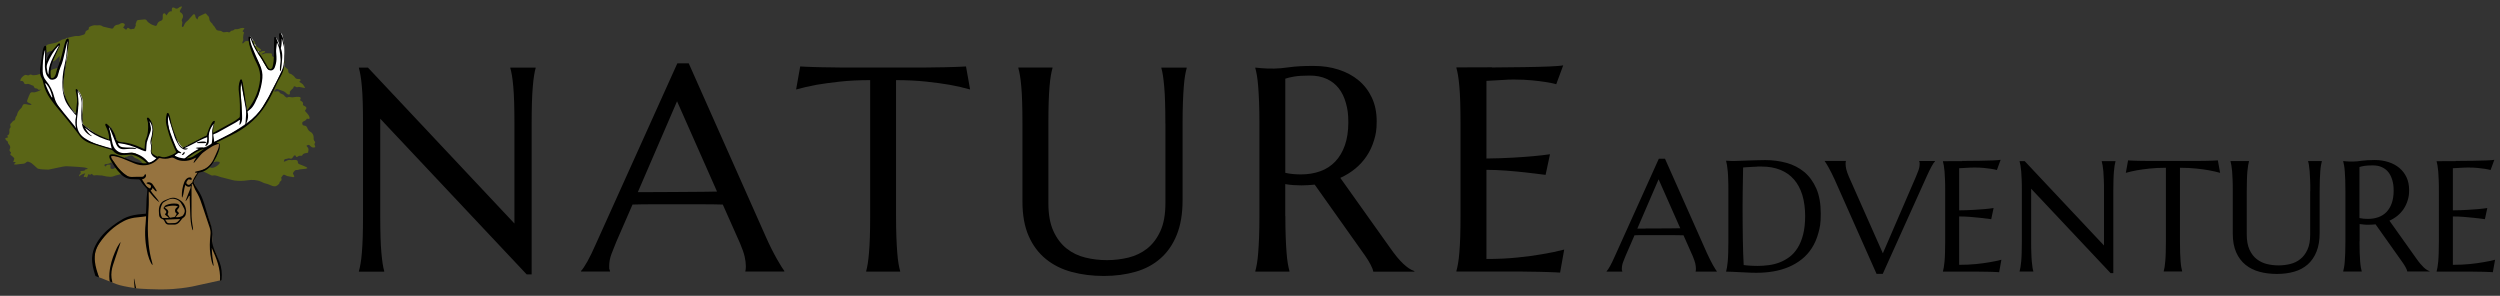 <svg xmlns="http://www.w3.org/2000/svg" id="Capa_2" data-name="Capa 2" viewBox="0 0 4327.6 512"><rect x="0" y="0" width="4327.6" height="512" fill="#333333" stroke="none"/><defs><style>      .cls-1 {        fill: #000;      }      .cls-1, .cls-2, .cls-3, .cls-4, .cls-5 {        stroke-width: 0px;      }      .cls-2 {        fill: none;      }      .cls-3 {        fill: #96733f;      }      .cls-4 {        fill: #5a6516;      }      .cls-5 {        fill: #fff;      }    </style></defs><g><g id="Capa_2-2" data-name="Capa 2"><path class="cls-5" d="M308.2,261.8c-5.3-8.6-11.8-21.4-15.7-38-2.5-10.7-3.2-20.3-3.3-28l14,33.8,13.6,25,41.5-21.3c2-5,4-9.9,6-14.9,2.5-3.5,5-7.1,7.5-10.6-.8,7.3-1.6,14.6-2.3,21.9,15-9.1,30-18.3,45-27.4l1.7-65.3,10.8,53.6,19.3-27.2,7.3-36.1c-2.4-10.3-5.6-18.1-8.1-23.2-5-10.4-9.8-16.2-12.4-28-.9-4.3-2.3-12.7-.6-13.3,1.6-.5,6.2,6,18.8,34.6,1.4,2.6,12.3,22.7,19,20.8,5-1.4,5.8-14.6,6.4-25.2,1-16.6-1.5-27.6.3-28.1.9-.2,2.9,2.2,7.8,14.7.3-14.4,1.1-21.6,2.4-21.7,1.3,0,3.2,7.7,5.5,23.5-.3,11.7-.6,23.3-.9,35-7.4,14.1-14.9,28.1-22.3,42.2-8,19.9-18.5,32.8-25.6,40.2-10.1,10.5-20.3,17-32.7,25.1-12,7.7-22.6,13.3-30.1,16.9l-28.7,15.4-18.8,8.8c-1.3,1.9-6.5,9.1-13.7,11.4-11.1,3.5-20.4-6.7-21.5-7.5,3.3-2.4,6.5-4.8,9.8-7.2h0Z"></path><path class="cls-5" d="M261,265.7c5.3-8.6,0-24.2,3.9-40.8,2.5-10.7-7.8-14.9-7.8-22.7l-3.5,35.6-1.2,20.7c-16.6-4.9-33.3-9.9-49.9-14.8-.9-2.9-1.9-5.9-2.8-8.8-4.7-7.4-9.5-14.9-14.2-22.4,1.7,9.6,3.4,19.3,5.1,28.9-15.2-5.3-27-11.9-35.8-17.9-5.8-3.9-8.7-5.9-10.3-8.5-8.3-12.8,3.5-27.1-2.3-46.1-2.2-7.1-6-12.4-9-15.8-.1,14.7-.2,29.4-.3,44.1-13.8-11.7-18.3-23.2-20.1-29.5-2.5-9.1-2.9-19.6-1.6-39.5.6-8.9,2.3-15.6,2.9-20.4,2.4-6.6,5-16.8,4.1-29.2-.4-5-1.2-9.4-2.3-13.1-2.6,10.4-5.3,20.8-7.9,31.2-.9,6.3-3.1,15.7-9,25.3-1.4,2.2-8.1,13.2-11.2,12.1-3.2-1.2-3.7-15.8,2.2-28.2,4.7-10,12.3-16,12.7-28,0-2.5,1.2-2.3.6-2.6-3-1.3-14.7,15.1-23.3,30.8-1-17.5-.1-24.6-1.4-24.6-1.4,0-5,9.4-6.7,31.5-.1,3.2-.1,7.6.3,12.8.4,3.9,1.8,16.9,8.6,31.9,5,11.1,8,12.3,28,38.1,16.9,21.8,15.5,25.9,24.5,33.8,9.7,8.6,8.5,8.9,15,12.2,7,4.1,26.6,10.8,30.7,12,8.9,2.5,11.3,1.2,17.7,4.3,7.4,3.6,7.4,6.8,13.2,7.9,5,.9,6.9-1.1,14-1.2,5.6-.1,10.2,1.1,13.1,2-.2,0-.2.2-.3.2-.8,1.5,7.8,8.2,16.6,12.5,3.6,1.8,4.8,1.9,5.4,1.9,6.7,0,13-7.7,13.9-8.4-3.3-2.4-6-6.7-9.3-9.1l-2.2,1.5h0Z"></path></g><g id="Capa_1-2" data-name="Capa 1-2"><path class="cls-3" d="M256.5,327.1c.7,19.3.5,27.5.2,31.2,0,.7-.4,4.3-.6,9.1,0,1.6-.1,3.4-.1,5.6h-2.9c-6.3,0-15.3.4-25.6,3.3-11.9,3.4-20.7,8.7-26.3,12.6-6.5,4.5-16.1,12.3-24.6,24.6-5.1,7.5-11.2,16.2-12.9,29-2.3,16.9,4.6,31.5,8.1,37.6l29.4,11.6c6.9,2.7,18.2,4.8,31.2,6.8,8,1.3,13.9,1.5,25.7,2,11.8.5,24.4.9,41.1-.2,8.8-.6,20.2-1.8,33.5-4.3l50-11c.4-8-.8-20.2-4.4-33.5-3.1-11.4-7.7-20.4-11.5-26.6.8-7.6,1.1-18.3-1.2-30.8-2.3-12.3-6.3-22-9.7-28.7-3-8-6-16-9-24-3.9-8.9-7.7-17.7-11.6-26.6,2.6-5.7,5.3-11.4,7.9-17.1,5.5-2.5,11-5,16.5-7.5,3.7-4.5,7.5-9,11.3-13.5,2.5-7.3,6.1-13.5,8.6-20.8,2-2.9.6-7-.7-8-1-.7-2.7-.1-3.1,0-2.4,1-4.8,2.1-7.2,3.3-12.6,6.3-22.6,13.9-30.5,21.3-3.7,1.7-9.9,4-18,4.1-11.2.2-18.7-4-22.4-6.1-7,.4-15,.8-22,1.2-1.3,1.3-3.1,3.1-5.6,5-2.7,2-8.1,5.9-15.7,7.3-9,1.7-16.4-.9-19.7-2.3-5.8-2.1-11.5-4.1-17.3-6.2-21.3-9.1-24.1-6.6-24.7-5.8-1.6,2.4,2.8,9.8,10.6,19.7,4.2,5.4,8.7,8.7,11.2,11.4,2.9,1.3,5.6,4.3,8.5,5.7,6.8.9,13.9.1,20.7,1,1.4,2.6,3.1,5.4,5,8.3,2.3,3.4,4.5,6.3,6.7,8.9.4.8.8,1.7,1.3,2.5h0Z"></path><g id="Capa_1-2-2" data-name="Capa 1-2"><g><g><path class="cls-4" d="M440.4,77.8c.1-.8.4-1.7.6-2.5.6-2.7,0-3.4-3.4-4.8,1,2.5,2,4.9,2.8,7.3,1.3,3.2,2.4,6.4,3.5,9.5,1.8.3,3.1.4,4.5.6s2.8.1,3.5-2c-3.8-2.7-7.7-5.5-11.6-8.1h0,0ZM202.2,245.6c1.3.1,2.1.4,3,.4,10.7.6,20.7,3.6,30.3,8.5,4.2,2.1,9,3.2,13.7,4.8.7.3,1.5.1,2.4.1,1.1-2.7.7-5.3.7-8-.1-3.4,0-6.9,1.4-10.1,1-2.2,1.5-4.6,2.1-6.9.6-2.5,1.4-4.8,3.1-6.9.7-.7,1.1-2,1-2.9-.3-3.2-1-6.4-1.5-9.8-.1-1.3-.6-2.7-.4-3.9,0-.6.6-1.5,1.1-1.7.6-.1,1.4.3,2,.7.4.3.7.8,1,1.4,1.4,3.8,3.2,7.6,3,11.8-.1,2.8.1,5.5-.3,8.3-.3,2.5-.8,5-2.1,7.1s-1.5,3.9-1,6.2c1.1,4.3,1,8.5.1,13-.8,3.9-.8,8,3.7,10.4.7.3,1.1,1,1.7,1.5,1.7,1.4,3.4,2.8,4.5,3.6,2.7-.4,4.6-1.3,6.3-.8,5.1,1.3,10,.6,15.1-.4,3.5-.6,7-1.3,9.4-4.5.8-1.3,2.4-2,3.5-2.9.7-.6,1.4-1.3,2-1.8-3.9-5.9-6.9-11.9-9.2-18.3-1.8-5-3.2-10.4-5.4-15.3-3.7-9-3.1-18.5-3.5-27.9,0-.6,0-1.1.3-1.7s.7-1,1.3-1.7c.4.6.7.8.7,1.1.4,1.3.8,2.5,1,3.8,1.1,9.4,4.8,18.1,7.6,27,2.3,7.6,6.5,14,10.8,20.5,1.5,2.2,3.5,4.2,5.8,5.7.4-.1.7-.1.8-.3,3.2-2.4,6.5-4.8,10.7-5.2.7-.1,1.4-.7,2.1-1.1,8.5-4.9,17.2-9.2,26.3-12.7,2.5-1,3.7-2.4,3.9-4.9.4-6.4,3.7-11.9,6.5-17.5.4-1,1.1-2,3-1.7-.3,1.3-.4,2.2-.7,3.4-.7,2.9-1.5,5.7-2,8.7-.4,2.4-.6,4.9.3,7.6.8-.4,1.4-.6,2.1-1,12.4-6.9,24.6-13.7,36.9-20.6,3-1.7,5.6-3.9,8.5-6,.8-.6,1.5-1.7,1.7-2.7,1.1-7.3,1.1-14.7.6-22.1-.6-7.3-1.3-14.4-1.5-21.7-.3-3.8-.1-7.7,0-11.5,0-1.4.1-2.9.6-4.2.1-.6,1-1,1.5-1.5.4.6,1.3,1,1.4,1.5.3,1.5.3,3.1.1,4.6-.1,7.1,1,14,2.8,20.9,1.4,5.5,2.5,10.9,3.7,16.4.6,2.5.7,5,1,7.8,7-8.3,13.2-16.5,18.6-25.3.3-.6.6-1.3.7-1.8,1.1-4.8,2.3-9.7,3.5-14.4,1.1-4.3,2-8.8,2-13.3.1-7-.8-13.9-1.8-20.7-.6-3.8-1.9-5.6-4-8.8-2.3-3.5-4.5-7.8-5.5-12-.4-1.5-1.1-3.7-1.8-5.2-1.8-3.9-2.9-8.7-4.8-12.6-1.1-2.2-2-4.6-3-7-1.1,0-2.1.1-3.1,0-2.4-.4-4.4.1-5.9,2.2-.6.8-1.5,1.4-2.4,2.1-1.4-1.5-.6-2.5-.1-3.6s1.1-2.2,1-3.4c-.6-4.2-.1-8.1,1.4-12.2-.8-.7-1.7-1.3-2.7-2.1,1.1-1.8,2.3-3.4,3.5-5.3-3.4-1-6.1-.4-8.7.7-2,.8-3.8,1.1-5.9,1-1-.1-2.3-.1-2.8.4-1.4,1.4-3,2.1-5.1,2.2-.7,0-1.5.8-2,1.5-1,1.3-2,1.7-3.5,1.1-1.7-.7-3.5-.6-5.4-.1-1.8.4-3.7.4-5.2-.8-1.7-1.3-3.5-1.8-5.6-1.8s-3.7-.7-4.8-2.1c-2-2.5-2.8-5.9-5.9-7.7,0,0-.1-.1-.1-.3,0-1.5-1.1-2.2-2.1-3.2-2-1.8-3.7-4.1-3.8-6.7-.1-2.7-1-4.6-3.1-6.3-.6-.4-1-1.1-1.5-1.8-1.5-2-1.8-2.1-4.1-1-2.7,1.4-5.4,2.7-8.2,3.9-1.4.6-2.4,1.4-2.7,3.1-.1,1-.8,1.8-1.3,2.9-1.1-1.5-2.1-2.4-2.7-3.5-.6-1.3-.6-2.7-1-4.1-.4-1.5-2.3-2.1-3.5-1-2.1,2.2-4.1,4.6-6.2,6.9-1.1,1.3-2,2.7-3.2,3.6-2.8,2.1-5.2,4.5-6.3,8-.4,1.3-1,2.8-2.8,3.1-1.7-1.3-.7-2.9-.6-4.5.1-1.7.7-3.5.1-4.8-1.3-2.4-.4-4.1.7-6,1.8-3.1.7-7.3-2.3-9.2-2.8-1.8-3.1-2.7-1.4-5.6.7-1.1,1.4-2.2,2.1-3.4.3-.6.3-1.4.6-2.2-2.8,0-4.6,1.3-6.3,2.7-1.8,1.5-3.7,1.5-5.6.4-.3-.1-.6-.3-.8-.6-3.2-1.5-4.8-.7-4.9,2.9v3.1c-3.7-.6-5.4,1.3-6.8,3.6-.7,1.3-1.5,2.2-2.7,3.6-.7-1.3-1.1-2-1.5-2.7-1.1-1.4-3-1.5-3.9-.1-.6.7-.8,1.8-.8,2.8-.1,1.4,0,2.8,0,4.3.1,2.5-1.1,4.3-3.5,5-3.4,1-5.4,3.1-6.2,6.3-.1.3-.3.6-.4.8-.7,1.3-1.7,2-3.2,1.4-2.8-1-5.6-1.7-8.2-3.5-2.4-1.5-4.6-2.9-6.1-5.5-.8-1.4-2.4-2.1-4.1-2-3.5.3-6.9.6-10.4,1-1.7.3-3.1,1.1-3.4,3.1-.3,2-2.3,3.6-1.1,5.9.1.1,0,.4-.1.7-.8,1.8-1.8,3.6-2.7,5.6-.7,0-1.5,0-2.4.1s-1.8.3-2.7.6c-1.1.3-1.8-.1-2.7-.8-2.8-2.4-3.8-2.2-5.5,1-.1.3-.4.4-.7.8-1.7-1.3-3.4-2.4-5.2-3.8.8-1.3,1.5-2.2,2.3-3.2,1.3-2.1.6-3.5-1.7-4.3-2.3-.8-4.1-.4-6.1,1-.8.6-2,1.3-3,1.3-3.7.3-6.5,1.7-8,5-.7,1.7-2,2.2-3.8,1.8-4.5-1.1-9.2-2.1-13.8-3.2-.6-.1-1.1-.3-1.5-.7-2.4-1.8-5.1-2.1-8-1.7-1,.1-2.1.1-3,0-4.1-.7-7.5.8-11,2.4-1.1.6-2.1,1.3-1.8,2.5.4,2-.8,2.8-2.3,3.5-1.7.7-3.4,1.8-3.5,3.6-.4,3.1-2.3,4.2-5.1,4.8-.7.1-1.5.6-2.3.7-2.4.8-4.9,1.4-7.6,1-1.4-.1-3,.1-4.4.4-5.5,1.3-11,2-16.1,4.6-.7.3-1.5.4-2.3.6-2.4.3-4.4,1.5-6.3,2.8-2.1,1.3-4.4,2.5-6.6,3.1-4.1,1.1-8.3,1.8-12.5,2.7-3.1.6-5.2,2.7-6.1,5.2-.7,2-2,3-3.5,4.1-1.3,1-.8,1.7-.1,3.5.6-1,1-1.8,1.7-2.5s1.5-1.3,2.4-1.4c.4,0,1.1,1.1,1.4,2,.4,1.3-.3,2.5.2,4.2,1.3-1,2.9-1.7,3.9-2.2s2.4-1.4,3.4-1.1c2.8.6,4.5-.8,6.2-2.5s3.1-3.5,4.5-5.3c1.3-1.5,2.7-2.8,5.6-2.5-5.5,9.2-10.4,18.2-13.4,28.6,3.4-.6,5.2-2.4,7-4.3,1.7-1.8,3.4-3.6,5.1-5.5.1,1.8.3,3.4.4,4.9,0,.6,0,1.1-.1,1.7-.8,3.5-.7,3.5,2.7,3.9,1.3-4.2,2.4-8.5,4.1-12.6,1-2.4,1.5-4.8,1.8-7.3.6-5.3,1.7-10.4,3.8-15.4.3-.7.6-1.4,1-2.1.3-.4,1.1-.7,1.4-.7.6.3,1,.8,1.1,1.4s-.1,1.3-.1,2c-.6,3.9-1.4,7.8-1.8,11.8-.4,5-.7,10.1-1,15.1-.1,2.1-.9,4.2-1.2,6.2-1.1,7.4-2.6,14.3-3.7,21.7-2.4,14.4-3,21.1.1,35.4.4,2,3,11.9,4,13.7,1.5,2.9,3.5,5.6,5.4,8.4,1.3,2,2.7,3.6,4.9,4.9,1.5,1,2.4,3,3.8,4.4,1,1,2.2,1.6,3.2,2.9.3-.4.6-.7.6-1,1-5.5,1.8-10.8,2.4-16.2-.7-5.7-.5-10.6-1-16.8-.4-.8-.6-2-.6-2.9.1-1.1-.7-3.6-.3-5.1,1.1.8,2.5,2.8,3.1,3.4,3,4,4.2,8,6,12.4,1,5.3,0,10.7.1,16.1.1,7.8-.4,17.6.4,26.1.2,2.1,1.2,3.1,2.9,4.5,3.1,2.4,6.3,3.4,9.1,6,9.9,9.5,22,15.1,35.1,19.2.7.1,1.4.3,2.7.4-.4-2.9-.7-5.6-1.3-8.1-.8-4.2-2-8.3-3.1-12.5-.3-1.1-.6-2.4.8-2.8.7-.1,2,.4,2.5,1,.8,1,1.5,2.2,2,3.4,3.1,6.9,6.1,13.9,9.3,21l-1,.7h0s0,0,0,0ZM368.8,279.2c1,1.5,2,1.7,3.2,1.1.7-.3,1.4-.7,2.1-.7,1.3,0,2.7.1,3.9.3.7.1,1.5.3,2,.7.7.8.4,1.8-.3,2.7-2.7,3.4-6.1,5.7-10.4,6.9-1.1.3-2.7.7-3.7.3-4.2-2-7.5-.4-10.6,2.4-.7.7-1.7,1-2.5,1.5-.6.4-1.1.8-2.3,1.5,5.5,2.7,10.4,5.2,15.5,7.6.8.4,2.1.6,3,.3,2.7-.7,5.1,0,7.6.8,2,.7,4.1,1.4,6.1,2,6.8,1.8,13.5,3.5,20.3,5.2,1.1.3,2.3.6,3.4.7,7.3,1,14.7.8,21.8-.3,8.5-1.4,16.6-1,24.5,2.5,2.4,1.1,4.6,2.4,7.2,2.9,4.2.8,7.7,2.8,11.7,4.2,1.1.4,2.4.6,3.5.7,3.5.3,5.8-1.8,8-4.1,1.3-1.3,1.4-2.2,1-3.2,1.4-1.3,3-2.2,3.4-3.4.4-1.4-.3-3.1-.4-4.6.4-.7,1.1-1.4,1.7-2.2,1.7-2.7,2.8-3.4,5.5-1.7,3.9,2.4,8.5,2.1,12.7,3.2,1,.3,2.3.4,2.8-1.3-.3-.6-.7-1.3-1-2-.8-1.5-2.1-3.2-.7-4.8,1.7-1.8,2.8-4.8,6.3-4.1.7.1,1.7-.3,2.5-.4.7-.1,1.4-.6,2.3-.7,3.5-.4,6.9-.7,10.4-1.1.8-.1,1.7-.7,3-1.1-.8-.8-1.3-1.4-1.8-1.7-3.9-1.7-8-3.5-12.1-5-1.7-.7-2.8-1.5-2.8-3.5s-.7-3.5-3.4-3.9c-1.4-.3-3,0-4.4,0s-2.5.6-3.7.3c-3.4-1-6.2.1-9,1.5-1.1.6-2.4.8-3.8,1.3.6-4.3,1.3-4.8,4.6-5,1.1-.1,2.1-.6,3.2-.8.7-.1,1.5-.3,2.1,0,3.1,1,3.8.7,5.6-1.8.7-.8,1.3-2,2-2.7,1.4-1.4,2.7-1,3.5.8.1.4.3.7.6,1.4,1-.3,2-.4,2.5-.8,1.7-1.4,3.5-1.8,5.6-1.4.7.1,2.1-.4,2.3-.8.8-2.2,2.7-3.1,4.8-3.6,1.5-.3,3.2-.6,5.1-1,.3-2.1,1.1-4.5.7-6.6-.4-2-2.3-3.6-3.5-5.3,3.4-2.4,4.6-2.2,7.3.7,2,2.1,4.4,2.8,7,2,.3-.1.6-.3,1.1-.7-.3-.8-.4-1.8-.8-2.7-.8-1.5-1.1-2.8.3-4.2.4-.4.3-1.8-.1-2.2-2.4-2.2-2.3-4.9-2.3-7.7s-1.4-7.1-5.1-9.1c-3-1.5-4.9-4.2-5.9-7-1-2.8-2.7-3.9-5.4-4.1-2.1-.1-3-1.4-3.2-3.2-.4-2.1.1-3.4,2.5-4.3,2.4-1,4.2-2.2,5.5-4.6.7.1,1.3.3,1.8.4,2.4.4,3.2-.3,2.7-2.5-.3-1.3-.8-2.5-1.5-3.6-1.4-2.1-3.1-4.1-4.9-5.9-1.7-1.8-1.7-2-.4-3.9.3-.4.6-.7.8-1.1,1-1.7.7-2.8-.8-4.1-1-.7-2.1-1.3-3.2-1.8s-1.7-1.4-1.4-2.7c.7-2.4-.6-3.8-2.5-4.9-.8-.6-1.7-1.3-2.5-1.7.1-.6.3-.8.3-1,1.7-3.1.8-4.6-2.5-4.8-2.5-.1-5.1-.1-7.3.3-2.5.6-4.9.7-7.3.1-2.1-.4-3.9-.6-5.9,1-1.4-1-3.4-1.7-4.2-3.1s-1.8-2.2-3.4-2.8c-1.8-.7-4.2-1.5-4.9-2.9-1.4-2.5-3-2.7-5.2-2.1-1.5.3-3,.6-4.5,0,1.3-2.8,3.7-4.8,5.5-4.2,3.2,1,6.5,2.4,9.7,3.5,2.5.8,4.5,2.4,6.3,4.2.8.7,1.7,1.4,2.8,1.8,1.5.7,3.1-.3,3.1-1.8s-.3-2-.4-2.7c1.4-1.7,2.4-3.4,3.8-4.5,1.4-1,2.3-1.7,2.7-3.4.4-1.8,2.1-2.2,3.7-1.1,1.3,1,2.5,1.4,4.1.7.6-.3,1.4-.3,2-.3,3.1.6,6.1,1.3,9.2,1.8.3,0,.6-.1,1.1-.4-1.4-2-2.4-4.2-3.9-5.9-1.7-1.7-3.9-2.8-6.3-4.3.8-.7,1.5-1.1,1.8-1.5.3-.6.8-1.5.6-2-.4-.6-1.4-1-2.1-1.3-.1-.1-.4.1-.7.1-3-.1-5.5-.3-7.3-3.4-1.4-2.2-3.9-3.6-6.1-5.3-.3-.1-.7-.3-1-.3-3.1-.6-4.2-2.5-4.2-5.5s-.3-2.2-1.5-3.1c-1-.6-1.7-1.4-2.5-2.2-1.3-1.3-1.6-2-3.7-1.4-.8,2.5-1.3,5.4-2.1,7.8-1.7,4.8-4.3,9.6-7,13.9-3.2,5.2-5.2,10.9-8,16.2-1.1,2.1-2.3,4.3-3.5,6.4-5.9,9.7-12,19.5-17.9,29.1-1.8,2.9-3.7,5.9-5.8,8.5-2.7,3.4-5.5,6.7-8.6,9.8-15.4,14.6-31,21.6-49.9,30.9-1.1.6-5.2,3.4-6.3,3.8-.7.3-1.5.6-2.1,1-2.1,1.5-6.8,2.3-9.2,4.1,1-.3,4.2.5,5,.4,2.8-.4,4.8,1.3,4.9,4.1,0,.8-.1,1.7-.3,2.7-1.1,8.1-4.9,15.3-9.3,22.1-.4.6-1.1,1.5-1.8,2.5h0,0ZM257.6,283.8c-3.4-3.4-6.2-6.7-9.6-9.4-3.7-2.9-8-4.8-11.8-7.6-3.7-2.7-7.5-2.7-11.6-2-2.4.4-4.8,1-7.3,1.3-6.8,1.1-13-.1-18.3-4.8-.7-.6-1.7-1.1-2.7-1.4-5.2-1.7-10.7-3.9-15.9-5.7-8.9-3.1-17.6-5.5-26.3-9.1-3.4-1.4-6.8-3.2-9.4-5.6-5.6-4.8-10-10.6-13.9-16.9-1-1.7-2.3-3.2-3.5-4.8-5.4-6.4-11-12.7-16.1-19.5-2.5-3.4-4.4-7.3-7.2-10.6-3.1-3.9-6.1-7.8-9.6-11.3-5.6-5.7-9.6-12.7-12.5-20.2-2-4.9-5-9.6-4.6-15.1,0-.3-.3-.8-.4-1.1-3-4.5-2.9-9.5-3.7-14.7,0-.1-.3-.3-.3-.4-.1.8-.1,1.7-.3,2.7-4.2.1-8,2.5-12.4,2.5s-3.2.4-4.8-.4c-1.5-.8-3.2-1-4.8.1-1.4,1-2.7.8-4.1.3-1.7-.6-3.4-.6-4.8.6-2.7,1.8-5.1,4.1-6.2,7.3-.3.7-.1,1.4-.1,2.4,3.5-1,5.4.4,6.3,3.4.7,1.8,2.5,2.1,4.4,1.7,4.5-1.3,7.6,2.2,11.4,2.9.6.1,1.1,1.3,1.4,2.1.7,1.7,1.8,2.4,3.5,2.5,1,.1,2.4.4,2.8,1.1,1.1,1.7,2.5,1.5,4.1,1.1.6-.1,1.3-.3,1.8-.3-1.4,1.4-3.1,2.4-4.8,2.9-2.8.8-5.5,2.5-8.7,2-3.5-.6-4.9.1-6.3,3.5-1.3,2.7-2.3,5.5-3.4,8.3-1.8,4.3-1.4,5.3,3,7,1.4.6,2.8,1,3.8,2.9-1.5,0-2.7.1-3.7,0-1.8-.3-3.8-.7-5.6-1.1-4.4-.8-5.5-.1-7,3.9-.4,1-.8,2.1-1.7,2.8-3.5,3.4-6.5,7-7.3,11.9-.1.6-.4,1.1-.7,1.5-1.5,1.5-2.1,3.6-2.4,5.7-.1.8-.7,2-1.3,2.1-3,.6-3.8,3.4-5.8,4.9-1.5,1.3-2,2.8-1.1,4.8.3.8.4,2.2,0,2.7-2.1,2.1-2,4.5-1.8,7,.1,2.8-.3,5.5-3.5,6.9-.1,0-.1.4-.3.6.6.7,1.1,1.4,1.8,2.4-1.1.4-2,.6-2.7.8-1,.4-2,1-2.8,1.4.6,1,1.1,2,1.7,2.9.1.1.3.3.6.4,1.5,1,3,2,2.7,4.1-.1.6.6,1.4,1.1,2,2.5,2.7,3.8,5.5,2,9-.8,1.7-.4,3.2,1,4.5.4.4.8,1,1.3,1.3-.1.4-.1.6-.3.8-1.7,3.1-1.5,2.9,1.3,4.8,1.7,1.1,3.2,2.7,4.4,4.3.4.8-.4,2.5-.7,3.8-.3.8-.7,1.5-1.1,2.7h4.6c-1.1,1.4-2,2.5-3.4,4.1,2,.1,3.1.4,4.2.3,3.7-.4,7.3-1.1,11-1.3,2.4-.1,4.4-.7,6.1-2.4,1.1-1.1,2.7-1.7,4.4-1s3.7,1.4,5.1,2.5c3.1,2.4,5.8,5.2,8.7,7.7.8.7,1.7,1.7,2.7,1.8,5.6,1.3,11.4,1.3,17,1.5.4,0,.8-.1,1.3-.1,7.7-1.7,15.6-3.2,23.4-4.9,3.5-.8,7-1.1,10.7-.7,1.8.1,3.7.1,5.4.3,6.9.4,13.9.8,20.8,1.5,2.4.3,5.1.6,7.5,2.7-2,.4-3.4.7-4.6,1-1.5,4.1-6.2,1.1-8.7,3.6.4.8.7,1.8,1,2.5-1,2-3.7,2.8-3,5.9,1.8-1.3,3.1-2.7,4.8-3.4,1.5-.8,3.5-1.3,5.8-2.1-.8,1.7-1.5,2.9-2.1,4.2-.3.7-.3,1.5-.6,2.4.8,0,1.7,0,2.4-.1.4-.1.7-.4,1-.6.7.7,1.1,1.3,1.7,1.8.6-.7,1.1-1.3,1.5-2,.3-.7.3-1.5.7-2.2.3-.7.8-1.4,1.5-2.4,2.1,3.2,3.7.3,5.5-.1,1,1.7,2.5,3.1,4.5,2.7,3.4-.8,6.8.1,10,.1s3.7.1,5.4.7c3.9,1.1,7.9,1.4,12,1.7,2.4.1,4.4-.4,6.5-1.4,2-.8,4.1-1.3,6.1-1.8,3.1-.8,6.2-1.5,9.7-2.5-3.2-3.5-6.1-6.6-8.9-9.7-2.1-2.4-2.7-2.5-5.1-.3-2.7,2.5-5.4,2.7-8.3,1,.1-2.2.1-4.3.3-6.3h-5.1c-2.3-.1-2,2.4-3.5,3.2-1.1-.7-2.3-1.3-2-2.7.3-1.5,1.7-1.5,3-1.7h1c2.7-.7,5.8-.3,7.5-3.5,1.5,3.1,3.7,3.4,6.3,2-.7-1-1.3-2.1-2-2.9-1.1-1.4-2.3-2.8-3.2-4.2-1.1-1.7-2.1-4.1-1.1-5.4,1.1-1.4,3.6-.8,5.2-.3.7.1,1.3.4,2,.6,4.4,1.3,8.6,2.4,13,3.5,2.7.7,3.1.4,4.4-2.1,1.1-.1,2,.6,3.4-.4,1.7-1.3,3.9-1.5,6.1-2.1,1.7-.4,3,.1,4.1,1.5,1.1,1.3,2.4,2.5,3.8,3.1,5.4,2,9.7,4.9,13,9.7.4.6,1,1.5,1.5,1.5,3.1-.3,6.2.8,9.4-.8h0ZM459.2,89.7c-1.7-2-3.5-1.3-5.2-.7-2.7.8-5.2,1.8-8,2.8.7,1,1.7,2.2,2.5,3.4,2,2.9,4.6,5.6,5.9,8.8,2.1,5.2,5.6,9.5,8,14.4,2.3,3.2,6.8,3.9,9.4.8.4-.6.7-1.3.8-2,.4-2,.7-4.1,1.1-6.2.7-3.6,1.4-7.3,2.3-11.1-.8-.3-1.5-.4-2.1-.7-2.1-.7-4.1-1.4-3.4-4.3.3-1.4-.8-1.8-2.1-2-1.7-.1-3.4,0-5.1-.1-3-.3-5.8,0-8.5,1.7-.6.4-1.4.4-2.5.7,1.1-4.1,4.6-3.6,6.8-5.6h0ZM320.1,277.4c1.3-.1,2.1,0,3-.3,5.6-1.8,11.4-3.4,16.9-5.6,2.4-1,4.5-2.8,6.5-4.6,4.9-4.6,9.7-9.4,16.1-12.3.7-.3,1.1-1,1.7-1.5-.7-.3-1-.1-1.4-.1-3.8,2.1-7.8,4.1-12.7,2.9-.7-.1-1.4.4-2.1.8-6.5,3.6-12.5,7.4-19,11-.8.4-1.7,1-2.3,1.7-2.1,2.7-4.4,5-6.7,8h0ZM87.6,136.2c5.2,1,8.7-.6,10.6-4.8s3.2-8.5,4.9-12.9c.1-.3,0-.8-.1-1.5-2.3.7-4.2,1.3-6.3,1.8-1.4.4-3,.4-4.2,1-1.8.7-3.4,1.8-5.8,3.1.4,4.2.7,8.8,1,13.3ZM491.5,109.7c2.3-1.1,2.3-2.1.6-3.9-.3,1.5-.4,2.5-.6,3.9ZM338.6,306.8c.8-.6,1.3-.8,1.4-1.1.1-.4,0-.8,0-1.5-.6.6-.7.7-.8,1-.3.4-.3.7-.6,1.7h0Z"></path><path class="cls-4" d="M459.1,89.7c-2.3,1.8-5.8,1.5-6.6,5.2,1.1-.3,2-.3,2.5-.7,2.7-1.7,5.5-1.8,8.5-1.7,1.7.1,3.4.1,5.1.1s2.4.6,2.1,2c-.7,2.9,1.3,3.6,3.4,4.3.6.3,1.3.4,2.1.7-.7,3.8-1.4,7.4-2.3,11.1-.4,2.1-.7,4.1-1.1,6.2-.1.7-.4,1.5-.8,2-2.7,3.2-7.5,2.9-9.4-.8-2.5-4.9-5.9-9.2-8-14.4-1.3-3.2-3.8-5.9-5.9-8.7-.8-1.3-1.8-2.4-2.5-3.4,2.8-1,5.5-2,8-2.8,1.7-.3,3.4-.8,5.1,1h0Z"></path><path class="cls-4" d="M328.9,267.7c6.5-3.6,12.5-7.4,19-11,.7-.4,1.4-.8,2.1-.8,4.9,1.2,8.9-.8,12.7-2.9.3-.1.7-.1,1.4.1-.6.6-1,1.1-1.7,1.5-6.3,2.9-11.1,7.8-16.1,12.3-2,1.8-4.1,3.6-6.5,4.6-5.5,2.1-11.3,3.8-16.9,5.6-.7.3-1.7.1-3,.3h0"></path><path class="cls-4" d="M87.5,136.2c-.3-4.5-.6-9.1-.8-13.3,2.3-1.3,3.9-2.4,5.8-3.1,1.3-.6,2.8-.6,4.2-1,2-.6,4.1-1.1,6.3-1.8,0,.7.3,1.1.1,1.5-1.5,4.3-3,8.7-4.9,12.9-2,4.3-5.5,5.7-10.7,4.8Z"></path><path class="cls-4" d="M440.2,77.8c3.9,2.8,7.7,5.6,11.6,8.3-.8,2.1-2.1,2.1-3.5,2-1.3-.1-2.7-.3-4.5-.6-1.1-3.2-2.3-6.4-3.5-9.7h0Z"></path><path class="cls-4" d="M440.2,77.7c-.8-2.2-1.8-4.6-2.8-7.3,3.4,1.4,3.9,2.1,3.4,4.8-.1,1-.4,1.8-.6,2.5h0Z"></path><path class="cls-4" d="M491.4,109.7c.3-1.5.4-2.4.6-3.9,1.7,1.8,1.5,2.8-.6,3.9Z"></path><path class="cls-4" d="M338.4,306.8c.3-1,.3-1.4.6-1.7.1-.3.4-.4.8-1,0,.7.1,1.3,0,1.5-.1.4-.6.6-1.4,1.1h0Z"></path><path class="cls-4" d="M437.3,301.3c-.4.3-.7.6-1.1.7-8.9,2-17.7,4.1-27,3.5-2.5-.1-5.1-.6-7.6-1.3-8.5-2.4-16.8-5-25.2-7.6-.4-.1-.7-.4-1.3-.8,3.2-1.4,6.1-2.4,9.2-.4.3.1.6.4.8.6,3.2.7,6.9.7,9.6,3.2,6.5-.3,12.8,2.1,19.3,2,2.5,0,5.1.6,7.6,1.1,3.1.6,5.9.4,8.6-1.8,2.3-2.1,3.4-1.8,7.2.8h0Z"></path><path class="cls-4" d="M460.7,310.6c-4.8-1.1-9.7-2.2-14.5-3.2,0-.1-.1-.4-.1-.6,1.3-.7,2.7-1.5,3.9-2.1.6-.1,1.4-.1,1.8.3,2.1,1.8,4.4,2.9,7.2,3.4.7.1,1.4.8,2.1,1.3-.1.3-.3.6-.4,1h0Z"></path><path class="cls-4" d="M103,280.6c.6-.1,1.1-.4,1.7-.7,1-.4,2.3-.6,2.7-1.3,2.1-3.4,4.8-1.4,7.3-.8,1.5.3,3.1.8,5.5,1.3-3.2,1.4-6.1.8-8.9,1.1-2.7.3-5.4.7-8.2,1.1,0-.1-.1-.4-.1-.7h0Z"></path></g><g><path class="cls-2" d="M332.1,319.5c-.1-1-.3-1.8-.6-2.8-.7.6-1.4,1.1-2.1,1.7-1.1,1-2.3,2-3.9,1.3-3.2-1.4-3.8-3.1-2.1-6,.3-.4.6-1,1-1.4,1.8-2.4,2.1-2.4,4.9-1.3.7.3,1.7,0,2.5-.1,0-.8.1-1.8-.3-2.4-.4-.7-1.4-1.4-2.3-1.5-1.4,0-3,.1-4.2.8-3.1,1.7-4.9,4.5-6.2,7.6-3,7.8-4.4,16-4.1,24.4,0,.6.3,1.3.3,1.8h.6c3-6.9,2.7-14.6,5.1-21.8.6.7,1,1.3,1.4,1.7,3,3.1,7.3,2.4,9.3-1.4.1-.3.3-.6.6-.8-.1,2.9-.4,5.7-1.5,8.5-2.5,6-4.8,12-7.2,18.2-.3.6-.3,1.3-.4,1.8.1,0,.3.1.4.1,3.1-3.4,5.1-7.4,6.8-11.9,0,3.4-.1,6.4,0,9.5.3,9.1.6,18.1,1,27.2.3,7.7,1.1,15.3,3,22.7.3,1,.7,2,1.1,2.9.3,0,.6-.1.7-.1-.1-1.5-.1-3.2-.4-4.8-1.3-8.3-2.3-16.5-2.3-24.9.1-14.8,0-29.7,0-44.5s.7-4.3,1.7-6.7c.4,1,.6,1.4.8,2,1.7,3.8,3,7.8,5.1,11.3,4.1,6.7,7.3,13.7,9.6,21.3.7,2.2,1.4,4.3,2.3,6.6,3.9,11.8,7.9,23.4,11.8,35.1,1.4,4.2,1.8,8.5,1.4,13-1.3,11.2-1.7,22.4-.1,33.8.8,6,2,11.9,4.1,17.7.3.7.7,1.3,1,1.8.1,0,.3-.1.6-.1-.4-2.5-.8-5-1.1-7.6-.4-2.5-.7-5-1.1-7.7-.3-2.7-.6-5.3-.7-7.8-.1-2.5-.3-5-.4-7.6,8.3,18.2,15.5,36.4,14.1,56.9,2.1-.3,2.8-1.1,3-2.8,1-9.9,0-19.9-3.5-29.3-3-8-6.3-15.7-9.7-23.5-2.5-6-4.1-12.2-3.2-18.6,1.1-8.7-.3-16.9-3-25.2-3.7-11.5-7.3-22.8-10.8-34.3-2.7-8.8-6.2-17.1-11.6-24.8-2.4-3.5-4.2-7.4-6.2-11.2-.4-.8-.6-2-.1-2.8,1.4-2.8,3-5.5,4.5-8.1,1.1-2,2.1-3.9,3.2-5.7.3-.4.8-1,1.4-1.1,9.6-1.3,16.8-6.4,22.1-13.9,5.9-8.3,10.1-17.2,13.1-26.9.7-2.2.6-4.8.6-7.1s-1-2.4-2.5-2.8c-1.1-.3-2.1-.6-3.4-.8.7-.4,1.1-.7,1.5-1,4.2-2.1,8.5-4.3,12.8-6.4,6.8-3.4,13.7-6.4,20.1-10.1,21-11.8,38.2-27.3,51-47.6,8-12.7,14.2-26,20.3-39.6.8-1.8,1.8-3.5,2.8-5.2,3.5-6.3,7.3-12.5,8.3-19.6,1-7.3,1.3-14.7,1.7-22,.6-9.4-1-18.6-2.7-27.9-.6-3.2-2.3-6.3-3.7-9.4-.3-.6-1.5-1.3-2.1-1.1-.6.1-1.3,1.1-1.4,1.8-.3.8-.1,1.8,0,2.8.3,3.5.6,7.1.7,10.6,0,2.2-.3,4.3-.4,6.6h-.4c-.3-.8-.4-1.5-.7-2.4-1.5-3.9-3.1-8-4.6-11.8-.3-.7-1.3-1-2-1.4-.4.7-1.1,1.4-1.1,2.1-.3,9.5-.4,19.2-.6,28.7-.1,3.9-.1,7.8-.4,11.6-.3,3.4-1.1,6.6-1.8,9.9-.4,2-2.1,3.5-3.9,3.8-1.1.1-2.5-1.5-3.7-2.5-.6-.6-1-1.3-1.4-2.1-1.1-1.8-2-3.8-3.1-5.6-3.4-5.5-6.3-11.1-10.3-16.1-4.8-6.2-8.5-12.9-10.8-20.2-.8-2.7-2.3-5.3-3.5-7.8-.7-1.3-1.5-2.8-3.4-2.4s-1.7,2.2-1.7,3.6c.3,3.5.6,7.1,1.4,10.6,3.1,11.9,7.9,23.1,13.5,34,4.4,8.5,6.1,17.8,5.1,27.3-2,18.5-8.9,35-20.3,49.9-.7.8-1.4,1.7-2.3,2.9-.1-1-.3-1.5-.4-2.1-.7-5.2-1.4-10.4-2.3-15.5-1.1-7.3-2.1-14.4-3.2-21.7-.7-4.3-1.7-8.7-2.7-13-.1-.7-1.1-1.3-1.7-2-.6.7-1.4,1.3-1.7,2-2.8,7-3,14.3-2,21.6,2,13.7,2,27.6,1.5,41.4,0,.8-.6,1.8-1.3,2.2-6.9,5.6-14.9,9.7-22.8,13.9-7.2,3.9-14.2,7.8-21.4,11.8-.1.1-.4.1-.7.1v-1.3c0-5.7.8-11.3,2.7-16.7.3-.8.7-2.1-.4-2.4-.7-.1-1.7.4-2.4,1-.8.7-1.5,1.7-2.1,2.7-1.7,2.9-3.4,5.9-4.6,9-1.7,4.2-2.8,8.5-4.4,12.9-1.1.4-2.5.7-3.8,1.4-12.1,6.3-24.2,12.6-36.3,18.9-1,.6-1.5.6-2.4-.1-2.8-2.2-5.2-4.9-6.6-8.3-5.4-13.3-11.3-26.5-13.5-40.8-.6-3.1-1.7-6.2-2.8-9.1-.3-.7-1.4-1.4-2.1-1.4s-1.4,1.1-1.5,1.8c-.6,3.2-1.3,6.4-1.5,9.7-.3,6.6,1.8,12.7,3.5,19,2.8,10.4,6.9,20.2,11,30.1,1,2.5,2.3,4.8,3.7,7.4-.1,0-.6.4-1,.7-3.7,3.1-8.2,4.6-12.5,6.3-4.8,1.8-9.7,2.5-14.7.3-1.3-.6-2.7-.8-3.8.4-.1.1-.7.1-.8,0-2.5-1.5-5.1-2.8-7.5-4.5-2.4-1.8-3.5-4.3-2.5-7.4,1-2.9,1.1-6,.3-9-.8-3.1-.6-5.9.1-9,1.5-6.3,2.8-12.6,2.3-19.2-.6-6.4-2.8-12.2-6.9-17.2-.7-1-1.7-1.7-3.1-1-1.3.7-.8,1.8-.4,2.9.6,2,1.4,3.9,1.5,5.9.7,9.7.4,19.3-3.7,28.6-1.1,2.4-1.1,5-1.5,7.7-.4,2.9-.6,6-.8,9.2-.7-.3-1.1-.6-1.5-.7-9.3-4.1-18.4-8.3-28.6-10.1-4.2-.8-8.5-1.3-12.7-1.8-3.2-.4-5.4-2.2-6.2-5.5-2.5-10.2-8-18.8-16.2-25.5-.6-.4-1.7-.7-2-.4-.6.4-.7,1.4-.7,2.1s.6,1.4.8,2.1c3.2,6.4,5.6,13,5.9,20.3,0,1,.1,2,.3,3.1-2.4-1-4.4-2-6.5-2.8-14.7-5.7-27.9-13.4-39.3-24.1-.4-.4-.7-1-.8-1.5-.3-3.5-.7-7-.7-10.5,0-7.8,0-15.7.6-23.5.6-9.4-3.9-16.9-8.7-24.4-.3-.4-1.4-.8-2-.7-.4.1-.8,1.1-.8,1.7,0,1.4.3,2.8.6,4.2,1.1,6.2,2.4,12.3,1.5,18.6-.7,4.5-1.1,8.8-1.5,13.3-.1,1.5-.3,3.2-.4,5-1.8-2-3.4-3.6-4.8-5.5-7.3-9.4-12.5-19.9-15.9-31.1-.6-1.8-.8-3.9-.8-5.9-.6-9.9.8-19.9,2.1-29.7,1.3-10.2,3-20.3,4.5-30.5,1-7,1.8-14,2.7-21.2.1-1.4.1-2.9,0-4.5-.1-.7-.7-1.7-1.3-1.8s-1.5.4-2.1.8c-.8.8-1.4,1.8-1.8,2.9-1,2.5-2,5.2-2.7,7.8-2.5,11.1-5.2,22.1-9.2,32.8-2,5.3-3.9,10.6-5.2,16.2-.4,1.8-1.4,3.8-2.4,5.3-1.1,1.7-2.8,2.7-5.1,2.4-.6-.1-1.3-.7-1.4-1.3-.7-4.9-.7-9.8,0-14.6,1.1-6.9,3.5-13.3,6.3-19.6,2.8-6,5.6-12,8.3-18.2.7-1.4,1.1-2.9,1.4-4.5.1-.6-.3-1.4-.8-1.8-.4-.3-1.4,0-1.8.3-1,.8-2,1.8-2.8,2.8-3.1,3.6-6.2,7.3-9.4,10.8-3.9,4.3-6.8,9.4-8.7,14.7-.3.6-.4,1.1-.7,1.8-.1-4.6.1-9.2.3-13.9.1-3.4,0-6.7,0-10.1s-.3-2.4-1.7-2.2c-.8.1-2,1-2.3,1.8-1,2.1-1.8,4.2-2.1,6.4-1.5,10.1-3.1,20.2-4.4,30.4-.7,5.5-.7,11.2,2.1,16.4,1.8,3.4,2.8,6.9,3.7,10.6,2,9.2,5.9,17.8,11.4,25.6,4.6,6.6,9.4,13,14.7,19,9.2,10.5,17.9,21.2,26.3,32.2,2.8,3.8,5.9,7.3,8.6,11.2,5.1,7.6,12.4,12.7,21.1,15.5,11.7,3.9,23.7,7.1,35.5,10.8.1,0,.3,0,.3.1.7.4,1.5.7,2.1,1.4,3.8,4.6,8.6,7.4,14.7,7.8,2.8.1,5.8-.1,8.6-.3,3.5-.3,7-1,10.6-.3,7.3,1.5,13.7,5.2,19.4,9.7,1.8,1.4,3.5,2.9,5.4,4.5,0,.1-.1.3-.1.6-2,0-3.9.1-5.9,0-7.9-.7-15.5-2.5-22.8-5.7-2.8-1.3-5.8-2.4-8.6-3.4-4.8-1.8-9.7-3.4-14.4-5.2-2.8-1.1-5.8-1.5-8.7-1.4-3.2.1-4.8,2.1-4.1,5.2.1,1,.6,2.1,1,2.9,5.2,9.8,11.4,18.9,19.4,26.8,5.5,5.5,12.4,8.4,20.3,8.3,3.1,0,6.3.3,9.4.3s3,.7,3.8,2.2c2.8,5.2,6.6,9.5,10.7,13.7,1.1,1.1,1.3,2.2,1.1,3.6-.6,4.6-1,9.2-1.3,13.9-.3,6.3-.4,12.5-.7,18.8-.1,2.8-.3,5.6-.4,8.4-2.4-.1-4.6-.6-6.8-.6s-4.5.4-6.8.7c-8.9,1-17.5,3.1-25.5,7.4-7,3.8-13.5,8.1-19.7,13-11.8,9.1-21.8,19.5-28.6,32.9-3.4,6.9-5.5,13.9-5.9,21.4-.6,10.8,2.3,20.9,5.5,31.1.1.4.4.8.8,1,1.8.7,3.7,1.4,5.6,2.2-.3-.8-.4-1.3-.6-1.8-2.7-8.1-5.4-16.2-6.3-24.8-.7-6.3-.8-12.6,1-18.6,1.4-5.2,3.8-10.1,6.9-14.4,11.1-16,24.9-28.8,42.4-38.1,5.5-2.9,11.3-4.5,17.5-5.6,6.8-1.1,13.9.4,20.6-3.4v2c-.3,3.9-.4,7.8-.8,11.9-2,17.9-.6,35.4,3.7,52.9,1.3,5.5,3.1,10.8,6.1,15.7.6.8,1.3,1.7,1.8,2.5.1-.1.4-.1.6-.3-.3-1.5-.6-2.9-1-4.5-5.8-18.8-7.3-38.1-7.3-57.4s1.1-27.7,1.5-41.6c.1-6.7-.1-13.4-.1-20.3s.1-1.8.3-3.1c5.8,7,11.1,13.7,18.2,19-3.8-7.8-11.1-13.3-15.2-21,2.1-.6,3.1-2.1,3.2-4.6.6.7.8,1.3,1.3,1.7,1.3,1.4,2.4,2.9,3.8,4.2.4.4,1.3.4,2,.7,0-.7.1-1.5-.1-2-2.4-3.6-4.6-7.3-7.2-10.9-.7-1-2-1.7-3.2-2.2-2-.8-3.9-.8-5.9-.1-.4.1-.7.7-1.1,1.1.4.3.8.6,1.3.7,1.4.6,3,1,4.4,1.7,2.4,1.3,2.8,2.5,1.7,5-.6,1.5-1.5,2-2.8,1.1-2.4-1.4-4.5-2.9-6.1-5.5-1.4-2.4-3.1-4.8-4.6-7-.6-.8-1.3-1.7-2-2.5,1.5-.6,3-1,4.1-1.7,2.5-1.4,3.8-4.2,3.1-6.4-.1-.6-.8-1-1.3-1.4-.3.4-.8.8-1,1.3-.7,2-2,3.2-4.1,3.4-1.8.1-3.8.1-5.8.1-3.1,0-6.1-.1-9.2.1-4.8.4-9.3-.3-13.1-3.1-3.2-2.4-6.2-5-9.2-7.8-6.3-6.2-10.7-13.9-15.8-21-.4-.6-.7-1.4-.8-2.1-.3-1.3.3-2.1,1.5-2.1s2.4,0,3.5.1c6.9,1,13.4,3.4,19.7,6.2,5.2,2.2,10.6,4.3,15.9,6.6,6.3,2.7,12.8,3.6,19.7,2.9,8.9-1,16.1-5.2,22-11.5.7-.8,1.1-1.1,2.3-.8,6.1,1.8,12.3,1.8,18.3-.3,2.3-.8,4.2-.7,6.5.6,3.4,2.1,7,3.6,11,4.2,8.9,1.3,17.2-.4,25.1-4.6.6-.3,1-.6,2-1-1.8,3.4-3.9,6-4.8,9.4.7-.1,1.3-.4,1.5-.8,2.1-2.5,4.1-4.9,6.2-7.4,2.8-3.2,5.2-6.7,8.5-9.4,4.9-3.9,10.4-7.4,15.9-10.8,3-1.8,6.5-2.8,9.7-4.1,1.7-.6,2.4-.1,2.3,1.7-.3,2.4-.6,4.9-1.5,7-2.5,6-5.2,12-8,17.9-2.4,5.2-5.9,9.5-10.4,13.2-5.1,4.1-11.3,5.7-17.6,7.1-1,.1-2.1.4-3.1.8-.4.1-.7.7-1.1,1.1.4.3,1,.8,1.4.8,1,.1,2-.1,3.2-.1-.7,1-1.1,1.7-1.7,2.5-3,4.1-5.4,8.3-6.9,13-.6,1.7-1,3.5-1.5,5.2M485.3,81.2c-1.7,5-1,10.1-.7,15.1.1,3.5,2.3,5.9,5.4,6.9,2.1.7,3.1,1.8,3.9,3.6.3.7.7,1.3,1,1.8M403.2,213.1c.1,0,.3,0,.6.1h0M416.5,149.2c.6-1.8,1.3-3.6,1.8-5.5-.1-.1-.3-.1-.3-.3-.4.4-.8.8-1.1,1.3M441.4,206.4h-.4"></path><path class="cls-1" d="M331.9,319.5c.2-1.9.7-3,1.2-4.6,1.5-4.8,4.3-9.5,7.2-13.5.6-.7,1-1.5,1.7-2.5-1.3.1-2.3.3-3.2.1-.6,0-1-.6-1.4-.8.3-.4.7-1,1.1-1.1,1-.4,2.1-.6,3.1-.8,6.3-1.3,12.5-2.9,17.6-7.1,4.5-3.6,8-8,10.4-13.2,2.8-5.9,5.6-11.9,8-17.9.8-2.2,1.3-4.6,1.5-7,.1-1.7-.6-2.2-2.3-1.7-3.2,1.3-6.8,2.2-9.7,4.1-5.5,3.4-11,6.9-15.9,10.8-3.2,2.7-5.8,6.2-8.5,9.4-2.1,2.4-4.1,4.9-6.2,7.4-.4.4-.8.7-1.5.8.8-3.4,3-6,4.8-9.4-1,.4-1.4.7-2,1-7.9,4.2-16.2,6-25.1,4.6-3.9-.6-7.6-2.1-11-4.2-2.1-1.3-4.2-1.4-6.5-.6-6.1,2.1-12.1,2-18.3.3-1.1-.3-1.5,0-2.3.8-5.9,6.3-13.1,10.5-22,11.5-6.8.8-13.4-.3-19.7-2.9-5.4-2.2-10.6-4.3-15.9-6.6-6.3-2.8-12.8-5-19.7-6.2-1.1-.1-2.4-.1-3.5-.1s-2,.8-1.5,2.1c.1.7.4,1.5.8,2.1,5.1,7.1,9.4,14.7,15.8,21,2.8,2.8,5.9,5.5,9.2,7.8,3.8,2.8,8.3,3.6,13.1,3.1,3-.3,6.1,0,9.2-.1,2,0,3.8.1,5.8-.1,2.1-.1,3.4-1.5,4.1-3.4.1-.4.7-.8,1-1.3.4.4,1.1.8,1.3,1.4.8,2.1-.6,5-3.1,6.4-1,.6-2.1.9-3.2,1.3-.4.2-.6.7-.3,1,.5.6.9,1.2,1.4,1.8,0,0,0,0,0,0,1.5,2.4,3.2,4.6,4.6,7,1.4,2.4,3.7,4.1,6.1,5.5,1.4.8,2.3.3,2.8-1.1,1-2.5.7-3.6-1.7-5-1.4-.7-3-1.1-4.4-1.7-.4-.1-.8-.4-1.3-.7.4-.4.7-1,1.1-1.1,2-.8,3.9-.8,5.9.1,1.1.6,2.5,1.3,3.2,2.2,2.5,3.5,4.9,7.1,7.2,10.9.3.6.1,1.3.1,2-.7-.1-1.5-.3-2-.7-1.4-1.3-2.5-2.8-3.8-4.2-.4-.4-.7-1-1.3-1.7-.1,2.2-.9,3.7-2.6,4.4-.4.1-.5.6-.3.9,4.1,7.3,11.1,12.7,14.8,20.3-7-5.3-12.4-12-18.2-19-.1,1.3-.3,2.1-.3,3.1,0,6.7.4,13.6.1,20.3-.4,13.9-1.5,27.7-1.5,41.6s1.5,38.6,7.3,57.4c.4,1.4.7,2.9,1,4.5-.1.1-.4.1-.6.3-.6-.8-1.4-1.5-1.8-2.5-2.8-4.9-4.6-10.2-6.1-15.7-4.2-17.5-5.6-35-3.7-52.9.4-3.9.6-7.8.8-11.9v-1.1c-7.7,1.4-13.8,1.4-20.6,2.5-6.1,1.1-12,2.7-17.5,5.6-17.5,9.1-31.3,22.1-42.4,38.1-3.1,4.5-5.4,9.2-6.9,14.4-1.7,6.2-1.7,12.5-1,18.6,1,8.5,3.7,16.6,6.3,24.8h0c.1.6.3,1,.6,1.8-2.1-.8-3.9-1.4-5.6-2.2-.3-.1-.7-.6-.8-1-3.2-10.1-6.1-20.3-5.5-31.1.4-7.6,2.4-14.6,5.9-21.4,6.8-13.4,16.8-23.8,28.6-32.9,6.3-4.8,12.8-9.2,19.7-13,7.9-4.2,16.5-6.3,25.5-7.4,2.3-.3,4.5-.6,6.8-.7,1.9,0,4.3-.5,6.1-.5.3,0,.6-.3.6-.6.1-2.4.3-4.1.4-6.7.3-6.3.3-12.5.7-18.8.3-4.6.8-9.2,1.3-13.9.1-1.4,0-2.5-1.1-3.6-4.1-4.2-7.9-8.5-10.7-13.7-.8-1.5-2-2.2-3.8-2.2-3.1,0-6.3-.3-9.4-.3-8,.1-14.8-2.8-20.3-8.3-8-7.8-14.2-16.9-19.4-26.8-.6-.8-.8-2-1-2.9-.7-3.1.8-5,4.1-5.2,3-.1,5.9.3,8.7,1.4,4.8,1.8,9.6,3.4,14.4,5.2,3,1.1,5.8,2.2,8.6,3.4,7.3,3.2,14.9,5,22.8,5.7,2,.1,3.9,0,5.9,0,0-.1.1-.3.1-.6-1.8-1.5-3.5-2.9-5.4-4.5-5.8-4.5-12-8.1-19.4-9.7-3.5-.7-7,0-10.6.3-2.8.3-5.8.4-8.6.3-6.1-.4-10.8-3.2-14.7-7.8-.6-.6-1.4-.8-2.1-1.4-.1,0-.2,0-.3-.1-11.8-3.5-23.8-6.9-35.5-10.8-8.7-2.8-16.1-8-21-15.5-2.7-3.9-5.6-7.4-8.6-11.2-8.5-11.1-17.3-21.7-26.3-32.2-5.2-6-10.1-12.5-14.7-19-5.5-7.8-9.4-16.4-11.4-25.6-.8-3.8-1.7-7.3-3.7-10.6-2.8-5-2.7-10.8-2.1-16.4,1.3-10.1,2.8-20.3,4.4-30.4.3-2.2,1.3-4.3,2.1-6.4.3-.8,1.4-1.7,2.3-1.8,1.3-.1,1.7,1.1,1.7,2.2.1,3.4.1,6.7,0,10.1-.1,4.6-.4,9.2-.3,13.9.3-.6.4-1.1.7-1.8,2-5.5,4.8-10.4,8.7-14.7,3.2-3.5,6.2-7.3,9.4-10.8.8-1,1.8-2,2.8-2.8.4-.3,1.4-.6,1.8-.3.4.3.8,1.3.8,1.8-.3,1.5-.8,3.1-1.4,4.5-2.7,6-5.6,12.2-8.3,18.2-3,6.3-5.4,12.7-6.3,19.6-.7,4.9-.7,9.8,0,14.6.1.4.8,1.1,1.4,1.3,2.1.3,3.9-.6,5.1-2.4,1.1-1.7,2.1-3.5,2.4-5.3,1.1-5.6,3.2-10.9,5.2-16.2,3.9-10.6,6.6-21.7,9.2-32.8.6-2.7,1.7-5.3,2.5-7.8.4-1.1,1.1-2.1,1.8-2.9.4-.6,1.5-1.1,2.1-.8.6.1,1.3,1.1,1.3,1.8.1,1.4.1,2.9,0,4.5-.8,7-1.7,14.2-2.7,21.2-1.4,10.2-3.1,20.3-4.4,30.5-1.3,9.8-2.7,19.7-2.1,29.7.1,2,.3,3.9.8,5.9,3.5,11.2,8.6,21.7,15.9,31.1,1.1,1.5,2.4,2.7,3.7,4.3.4.4,1.1.2,1.2-.4.1-1.2.2-2.3.3-3.5.6-4.5,1-8.8,1.5-13.3,1-6.3-.3-12.5-1.5-18.6-.3-1.4-.6-2.8-.6-4.2s.4-1.7.8-1.7c.6-.1,1.7.3,2,.7,4.9,7.4,9.3,15,8.7,24.5-.4,7.8-.4,15.7-.6,23.5,0,3.5.4,7,.7,10.5,0,.6.4,1.1.8,1.5,11.4,10.6,24.6,18.5,39.3,24.1,1.8.7,3.5,1.4,5.4,2.3.5.2,1-.2.9-.7,0-.6-.1-1.3-.1-1.9-.4-7.1-2.7-13.9-5.9-20.3-.3-.7-.8-1.4-.8-2.1s.1-1.7.7-2.1c.3-.3,1.5,0,2,.4,8.2,6.9,13.5,15.3,16.2,25.5.8,3.2,2.8,4.9,6.2,5.5,4.2.6,8.5,1,12.7,1.8,10,1.8,19.3,5.9,28.6,10.1.4.1.8.4,1.5.7.3-3.2.4-6.3.8-9.2.3-2.7.4-5.3,1.5-7.7,4.1-9.2,4.4-18.8,3.7-28.6-.1-2-1-3.9-1.5-5.9-.3-1.1-.8-2.2.4-2.9,1.3-.7,2.3.1,3.1,1,4.1,5,6.3,10.6,6.9,17.2.6,6.6-.6,12.9-2.3,19.2-.8,2.9-1.1,5.9-.1,9,.8,2.9.7,6-.3,9-1,3.1,0,5.6,2.5,7.4,2.3,1.7,4.9,3.1,7.5,4.5.3.1.7.1.8,0,1.1-1.3,2.5-.8,3.8-.4,4.9,2.2,9.9,1.5,14.7-.3,4.4-1.7,8.9-3.2,12.5-6.3.4-.4.8-.7,1-.7-1.3-2.5-2.5-4.9-3.5-7.4-4.2-9.8-8.3-19.7-11-30.1-1.7-6.3-3.9-12.5-3.5-19,.1-3.2.8-6.4,1.5-9.7.1-.7,1-1.8,1.5-1.8s1.8.7,2.1,1.4c1.1,2.9,2.3,6,2.8,9.1,2.4,14.3,8.2,27.5,13.5,40.8,1.4,3.4,3.8,6,6.6,8.3.8.7,1.4.7,2.4.1l36.3-18.9c1.1-.6,2.4-.9,3.5-1.3.2,0,.4-.2.4-.4,1.4-4.2,2.6-8.5,4.3-12.6,1.3-3.1,3-6,4.6-9,.6-1,1.3-2,2.1-2.7.6-.6,1.7-1.1,2.4-1,1.3.4.7,1.5.4,2.4-1.8,5.5-2.7,11.1-2.7,16.7v1.3c.2-.1.4-.1.6-.1.1,0,.2,0,.3,0,7-3.9,14.1-7.8,21.3-11.7,7.9-4.2,15.9-8.3,22.8-13.9.7-.6,1.3-1.5,1.3-2.2.4-13.9.4-27.7-1.5-41.4-1-7.3-.8-14.6,2-21.6.2-.5.7-1,1.2-1.4.3-.3.7-.3.9,0,.5.5,1.1.9,1.2,1.5,1,4.3,2,8.7,2.7,13,1.3,7.3,2.3,14.4,3.2,21.7.7,5.2,1.5,10.4,2.3,15.5.1.6.1,1.1.4,2.1.8-1.1,1.5-2.1,2.3-2.9,11.4-14.8,18.3-31.4,20.3-49.9,1-9.5-.7-18.6-5.1-27.3-5.6-10.9-10.4-22.3-13.5-34-.8-3.5-1.1-7-1.4-10.6-.1-1.4-.1-3.1,1.7-3.6,1.8-.4,2.8,1,3.4,2.4,1.3,2.5,2.5,5.2,3.5,7.8,2.4,7.3,6.1,14,10.8,20.2,3.9,5,6.9,10.6,10.3,16.1,1.1,1.8,2.1,3.8,3.1,5.6.4.7.8,1.5,1.4,2.1,0,0,0,0,0,0,1.1,1,2.5,2.6,3.6,2.5,1.8-.1,3.5-1.8,3.9-3.8.7-3.2,1.5-6.6,1.8-9.9.4-3.9.4-7.8.4-11.6.1-9.5.3-19.2.6-28.7,0-.1,0-.2,0-.4.4-1.2,2.1-1.6,2.9-.6,0,0,.1.2.2.3,1.7,3.9,3.1,7.8,4.6,11.8.3.7.4,1.5.7,2.4h.4c.1-2.2.4-4.5.4-6.6-.1-3.5-.6-7.1-.7-10.6,0-1-.3-2,0-2.8.1-.7.8-1.7,1.4-1.8s1.8.6,2.1,1.1c1.4,3.1,3,6.2,3.7,9.4,1.7,9.2,3.2,18.5,2.7,27.9-.4,7.3-.7,14.7-1.7,22-1,7.1-4.8,13.3-8.3,19.6-1,1.7-2.1,3.4-2.8,5.2-6.1,13.6-12.3,27-20.3,39.6-12.8,20.3-30,35.9-51,47.6-6.5,3.6-13.4,6.7-20.1,10.1-4.2,2.1-8.5,4.2-12.8,6.4-.4.3-1,.6-1.5,1,1.3.3,2.3.6,3.4.8,1.5.3,2.5,1.4,2.5,2.8,0,2.4.1,4.9-.6,7.1-3,9.5-7.2,18.6-13.1,26.9-5.4,7.4-12.5,12.6-22.1,13.9-.6.1-1.1.6-1.4,1.1-1.1,2-2.1,3.9-3.2,5.7-1.5,2.7-3.1,5.3-4.5,8.1-.3.7-.1,2,.1,2.8,2,3.8,3.8,7.7,6.2,11.2,5.4,7.7,8.9,16,11.6,24.8,3.4,11.5,7,23,10.8,34.3,2.7,8.3,3.9,16.5,3,25.2-.8,6.4.7,12.6,3.2,18.6,3.2,7.8,6.8,15.7,9.7,23.5,3.5,9.4,4.5,19.5,3.5,29.6-.1,1.5-1.1,2.2-2.5,2.5-.4.1-.3-.3-.3-.8,1.2-20-6.2-38.1-14.3-56.1.1,2.5.1,5,.4,7.6.1,2.7.4,5.3.7,7.8.3,2.5.7,5.2,1.1,7.7s.7,5,1.1,7.6c-.1,0-.3.1-.6.1-.3-.5-.7-1.2-1-1.8h0c-2.1-5.8-3.2-11.7-4.1-17.7-1.5-11.2-1.1-22.5.1-33.8.6-4.5,0-8.8-1.4-13-3.8-11.8-7.9-23.4-11.8-35.1-.7-2.2-1.5-4.3-2.3-6.6-2.3-7.6-5.5-14.6-9.6-21.3-2.1-3.5-3.4-7.6-5.1-11.3-.3-.6-.4-1-.8-2-1,2.4-1.7,4.5-1.7,6.7,0,14.8.1,29.7,0,44.5-.1,8.4.8,16.7,2.3,24.9.3,1.5.3,3.1.4,4.8-.3,0-.6.1-.7.1-.4-1-.8-2-1.1-2.9-2-7.4-2.7-15.1-3-22.7-.4-9.1-.7-18.1-1-27.2,0-2,0-3.9,0-6,0-.7-1-.9-1.3-.3-1.4,3.2-3.1,6-5.4,8.7-.1,0-.3-.1-.4-.1.1-.6.1-1.3.4-1.8,2.4-6,4.6-12.2,7.2-18.2,1.1-1.8,1-4.6,1.5-7.4h0s0,0,0,0ZM426,214.5c.1,0,.1.1.3.1.3-.3.7-.4,1-.7,11.1-8.3,20.7-18.1,27.9-29.8,12.3-19.7,22.8-40.3,32.4-61.3,2.1-4.8,3.5-9.7,3.9-15,.3-4.5.7-9.1,1.1-13.6.7-9.2-2.3-17.9-4.5-26.8,0-.1-.3-.1-.4-.3,0,5.5-.1,10.8-1.5,16-.1.6,0,1.1.3,1.7,1.7,4.9,2.3,9.8,2,15-.3,3.8-.6,7.6-.8,11.3-.3,3.3-.7,6.7-1.3,10,0,0,0,0,0,.1-.2.5-.6,1.2-.8,1.8h-.6c-.1-.6-.4-1.1-.4-1.7,0-2-.1-4.1,0-6,.3-4.1,1.3-8.3,1.1-12.3-.3-5.9-1-11.8-2.1-17.5-.7-3.8-2.5-7.4-3.8-11.2-.1,0-.3,0-.4.1-.1,1.4-.3,2.8-.6,4.2-.8,4.8-1.1,9.5-.6,14.3.4,3.2.4,6.4.4,9.7-.1,5-1.4,9.9-3.2,14.6-2.3,5.6-8.9,6.4-12.5,1.7-1.5-2-2.7-4.3-3.9-6.4-3.7-5.9-7-12-11-17.8-5.2-7.7-9.9-15.7-12.8-24.5-.6-1.5-1.1-2.9-1.7-4.5h-.6c0,1.1-.1,2.2,0,3.3,0,0,0,0,0,.1.8,3.5,1.4,7.1,2.7,10.4,4.6,11.3,9.7,22.4,14.7,33.8,3,7,4.6,14.3,3.9,21.7-1.4,15.1-5.8,29.4-12.8,43-2.5,4.9-5.5,9.5-10,12.6s-2.5,3.1-2.3,5.5c.7,5,.4,9.9-1.7,14.7-.4,1.5-.8,2.7-1.3,3.8h0s0,0,0,0ZM117,71.8h-.3c-.3.6-.6,1.3-.7,1.8-1.4,5.7-2.7,11.5-3.9,17.4-2,8.7-3.7,17.4-7.6,25.6-1.3,2.7-2,5.7-2.8,8.5-.7,2.4-1.1,4.8-2,7-1.5,3.6-4.6,5.5-8.6,5.9-2,.1-4.1-.1-5.5-1.7-3.2-3.2-5.8-6.9-6.6-11.3-.6-3.2-1.3-6.4-1.3-9.7,0-9.2.3-18.5.4-27.7v-1.1c-.4.6-.7,1.1-.8,1.7-3.1,11.5-3.5,23.1-3.4,34.9,0,6.2,1.8,11.8,5.9,16.7,7,8.4,11.6,17.9,14.2,28.4,1.5,6.2,4.4,11.9,8.3,16.9,2.7,3.5,5.5,7,8.3,10.4,5.8,7.1,11.7,14.3,17.5,21.4,1.3,1.5,2.4,3.4,3.5,5-1.5-6.6-1.7-13.2,0-19.7.4-1.8.6-2-1-3.7-.9-.8-1.4-1.4-1.8-1.8-2.4-2.9-4.9-5.9-7.3-9-3.8-5-7.3-10.1-9.4-16.1-2.3-6.7-3.7-13.4-3.9-20.5-.6-12.2.4-24.2,3.1-36.1,1.3-5.7,2.5-11.5,3.4-17.2.7-4.8.7-9.6,1.3-14.4h0c0-4.1.6-7.9,1.1-11.7h0ZM189.1,220.6c-.1.1-.3.1-.6.3.8,3.2,1.7,6.3,2.4,9.5,1.4,6.4,2.5,12.9,4.2,19.2,3.2,11.3,12.3,16.7,24.1,15.3,3.7-.4,7.5-1.1,10.8-.4,11,2.4,20,7.8,26.9,16.7.3.3.8.6,1.1.6,4.8-1.7,9-4.2,12.8-8-.7-.3-1.3-.6-1.7-.7-6.2-2.8-9.2-8.3-7.7-14.8.6-2.7.6-5.3-.3-8-1.1-3.2-.7-6.4.1-9.7,1-3.6,2-7.3,2.4-11.1,1-6.6-.3-12.7-3.9-18.5-.3-.4-.7-.8-1-1.4.6,3.4,1.3,6.4,2.1,9.5.8,3.2.6,6.2-.6,9.4-2.3,5.9-4.1,12-6.1,18.1-.3,1.1-.4,2.2-.4,3.4-.1,3.1-.3,6.3-.6,9.4-.1,2.5-.7,2.9-3.2,2.1-3.1-1.1-6.2-2.2-9-3.6-10.8-5-22.2-8.5-34.2-9.9-.8-.1-1.7-.1-2.5-.3.7,3.6,3.8,6.7,8,7.1,4.1.6,8.3.6,12.4.6s6.9.1,10.1,1.3c.6.1,1,.4,1.5.7,0,.1-.1.3-.1.4-.5,0-1.2.1-1.9.1h0c-5.9-.7-11.8-.3-17.8.3-8.2.7-12.3-2-15.5-9.2-.1-.3-.3-.7-.4-1.1-2.4-6.2-4.8-12.2-7.3-18.2-1-2.9-2.7-5.9-4.1-8.8h0s0,0,0,0ZM193.5,257.9c-.8-3.6-1.7-7.1-2.4-10.6-.1-.8-.1-1.8-.4-2.7-.1-.4-.6-1-1-1.1-2.7-.8-5.4-1.4-7.9-2.4-12.4-4.2-23.4-10.6-33.4-19-.4-.4-.8-.7-1.4-1.1,3.2,5.7,6.8,11.1,12.4,14.7-1-.1-2-.3-2.7-.7-8.2-4.6-13.7-11.3-14.8-20.7-1.3-9.7-1.4-19.5-.6-29.3.8-9.2-.6-17.9-5.9-25.8-.3-.4-.6-.7-1-1.3-.1.4-.1.6-.1.7.1,1.3.3,2.7.4,3.9,1.4,11.2,1.3,22.4-.3,33.8-.7,5.7-1.5,11.6-1.4,17.4.1,10.2,4.2,19,13.1,25.1,7.5,5,15.6,9,24.2,11.5,7.9,2.7,15.8,4.2,23.1,7.7,0,.1.1.1,0,0h0ZM339.1,256.9v-.8c.7-.1,1.5-.6,2.3-.6,2.5-.1,4.9-.4,7.5-.4s5.5.7,7.9.1c2.4-.7,4.4-2.8,6.8-4.1,2-1.1,3-2.2,3.2-4.6.6-4.1.8-8,.7-12-.3-6.7.1-13.3,2.3-19.7v-.7c-1.5,2.1-2.8,4.2-4.1,6.4-3.4,6-4.9,12.3-4.2,19.2.1,1.8,0,3.8-.1,5.6-.3,2.9-1.5,5.5-4.2,7-.6.4-1.4.4-2.1.6,1.1-2.7,2.5-4.9,3.1-7.4.5-2.2.4-4.6.6-7.1,0-.5-.4-.9-.9-.7-7.8,2.9-14.9,6.7-22,10.6-5.1,2.8-10.6,5.2-15.8,7.8-.3.1-.4.3-.7.4,0,.1,0,.3.1.4h5.4c0,.1.1.3.1.6-.4.3-.7.7-1.3.8-2.3,1.1-4.6.8-6.8-.3-3.2-1.7-5.8-4.1-7.6-7.1-3.5-5.7-6.6-11.6-8.3-18.1-.7-2.7-1.8-5-2.5-7.7-2.1-7.1-4.4-14.2-6.5-21.3-.4-1.3-.4-2.5-.7-3.8-.1.1-.3.1-.3.1,0,.3-.1.6-.1.8-1,9.9.7,19.6,3.9,28.8,3.1,9,6.8,17.7,10.3,26.5.8,2.2,2.4,3.9,4.5,5.2,1.3.7,2.5,1.5,3.7,2.4.3.1.3.7.4,1.1-.4.1-.8.4-1.1.4-1-.1-1.8-.4-2.8-.6-.4-.1-1-.1-1.3.1-1.9,1.3-3.7,2.6-5.6,3.9-.4.3-.3.9.1,1.1,2.2,1,4.5,2.2,7,2.9,2.7.8,5.6,1.1,8.5,1.5.6.1,1.4-.3,2-.6,7-5.9,14.5-11.3,22.8-15.4.3-.1.4-.3.6-.4-1.5-.6-3.1-.8-4.6-1.3h0ZM370.8,245.6c9.7-4.9,19.6-9.5,29.1-14.6,8-4.3,15.5-9.2,23.4-14,1.1-.7,1.5-1.5,1.5-2.7,0-1.7.3-3.4.4-5,.7-7.4,1.4-14.8.1-22.4-1.4-7.7-2.8-15.4-4.2-23.2-1.3-6.7-2.3-13.4-3.5-20.3-.1.4-.3.8-.4,1,0,0,0,.1,0,.2-.7,5.2-1.5,10.3-.8,15.5.3,2.9.6,5.7.7,8.7.6,8.5,1.1,17.1,1.7,25.6.1,3.5.4,6.9.3,10.4,0,3.3-.8,6.5-2.6,9.5,0,0,0,0,0,.1-.4.5-1,1.1-1.5,1.6-.1-.1-.4-.1-.6-.3.3-2.4.7-4.8,1-7.3,0-.6-.6-1-1.1-.6-2.3,1.7-4.5,3.3-6.9,4.6-10,5.6-20,11.2-30.1,16.7-2,1.1-4.1,2-6.2,2.7-1.5.4-2,1.1-1.8,2.5.7,3.8,1.1,7.7,1.5,11.5h0ZM83.8,129.6c.1-2.1.1-4.2.4-6.3.8-8.3,3.7-16,7.3-23.4,3-6,6.1-12,9.2-18.1.6-1,.8-2.1,1.3-3.1-.8.3-1.3.8-1.8,1.4-7.5,8.4-13.1,17.9-17.5,28.1-1.5,3.6-2.4,7-1.5,10.8.6,3.6.8,7.3,2.7,10.5h0ZM352.9,257.8c-11.4,2.9-20.3,10.1-29.9,16.4.6.1,1.1.1,1.5,0,3.2-1,6.9-1.4,9.7-3.2,6.3-3.9,12.4-8.5,18.4-12.9.1,0,.1-.1.1-.3h0ZM90.6,167.9c-2-8.4-4.7-16.5-11.1-23.4-.5-.5-1.4,0-1.1.7,3.1,8.2,6.7,15.9,11,23.1.4.7,1.4.3,1.2-.5Z"></path><path class="cls-1" d="M297.7,388.8c-2,0-3.9.1-5.9,0-2.8-.1-4.9-1.4-6.1-4.1-.3-.7-.7-1.3-1-2-.8-1.7-1.8-2.9-3.9-3.6-3.1-1.1-5.1-3.4-5.4-6.9-.3-5-1-10.2.7-15.3,1.7-5,4.8-8.7,10-10.5,2.3-.8,4.5-1.8,6.8-2.7,4.2-1.7,8.6-2,12.8-.3,9.6,3.8,15.4,10.8,16.5,20.9.3,2.4-.3,4.9-.8,7.3-.6,2.2-2.1,3.9-4.1,5.3s-2,1.5-2.7,2.5c-1.5,1.8-2.8,3.9-4.5,5.6-2.7,2.8-5.9,4.2-10,3.8-.8-.1-1.7,0-2.5,0,.1.1.1,0,.1-.1h0s0,0,0,0ZM291.8,377.6c0-.3.1-.4.1-.7-.6-.6-1.1-1.3-1.7-1.8-1-.8-2.1-1.5-3.2-2.4-1.4-1-1.7-1.8-.7-2.8,2-2,2.1-3.4.4-5.5-.8-1.1-2-2.1-3-3.1-.3-.4-.8-1.1-.6-1.4,1.3-1.8,2.1-3.9,4.5-4.9,5.9-2.5,12.1-3.2,18.4-2.4,4.5.6,5.9,4.5,3,8-2.7,3.2-3.8,3.9.1,7.4.8.7,1,1.4,0,2.2-1.8,1.8-3.4,3.8-5.2,5.7,4.4.6,8.3-.3,11.8-2.1.3-.1.7-.4.8-.7,3-3.5,4.4-7.6,2.3-11.9-1.8-3.5-3.7-7.1-5.9-10.4-4.1-5.6-12.8-8.3-19.6-5.9-3.5,1.3-6.8,3.4-10.1,5.3-1,.6-1.7,1.5-2.3,2.7-4.1,7.8-4.8,15.7-.4,23.7.1.3.6.7.8.7,3.5.1,6.9.1,10.3.1h0s0,0,0,0ZM290,370.8c1.1,1.7,2.4,3.4,3.4,5.2.6.8,1,1,2,.8,2.1-.6,4.2-.7,6.3-1.1.4-.1,1-.3,1.3-.6,1-1.7,2-3.4,3-5.2-2-1.4-3.4-3.4-3-6.2.4-2.7,2.4-4.3,5.1-6-1.5-.6-2.7-1.4-3.9-1.5-5.6-.6-11.3,0-16.6,1.8-.8.3-1.7.8-2.7,1.3,6.6,4.2,7.7,6.7,5.2,11.5h0ZM311.7,379.2c-8.7.3-17,.7-25.9,1,1.3,1.8,2.3,3.2,3.1,4.5,1,1.4,2.5,1.8,4.1,1.7,3-.1,5.8-.3,8.7-.3,2.7-.1,4.8-1,6.5-2.9,1.3-1.1,2.1-2.4,3.5-3.9h0Z"></path><path class="cls-1" d="M194.6,489c-.3,0-2.4-1-2.6-1-2.7-.8-1.8-.7-2.5-3.9-.8-7.4,0-14.8,1.4-22.1,2.3-11.8,6.5-22.8,11.7-33.6,1.3-2.7,3.2-5.2,4.8-7.7.3-.4.8-.8,1.1-1.3.1,0,.3.1.3.1-.6,1.8-1.3,3.6-1.8,5.5-3.8,11.3-7.9,22.5-11.4,33.9-2.3,7.1-3.4,14.7-2.5,22.3.6,2.7,1.1,5.2,1.5,7.8h0Z"></path><path class="cls-1" d="M331.5,320.2c-.2.4-1.3,2.4-3.6,3-2.9.8-5.3-1.3-5.7-1.6-.4-.4-.8-1-1.4-1.7-2.5,7.1-2.3,14.8-5.1,21.8h-.6c-.1-.6-.3-1.3-.3-1.8-.3-8.4,1.1-16.5,4.1-24.4,1.3-3.1,3.1-5.9,6.2-7.6,1.1-.7,2.8-.8,4.2-.8s1.8.8,2.3,1.5c.4.6.3,1.5.3,2.4-.8,0-1.8.3-2.5.1-2.8-1.1-3.1-1.1-4.9,1.3-.3.4-.7.8-1,1.4-1.7,2.9-1.1,4.6,2.1,6,.5.2.9.3,1.3.2,1.1,0,1.9-.8,2.7-1.5.8-.7,1.9-1.4,3.2-2.7.1-.1-.7,3.5-1.3,4.2h0Z"></path><path class="cls-1" d="M232.2,482.3c1.1,5.6,2.3,11.1,3.4,16.7-2.3-.3-2.5.1-2.7-1.7-.4-4.2-.7-8.5-1.1-12.7,0-.7,0-1.4.1-2.1.1-.1.3-.1.3-.1h0Z"></path><path class="cls-1" d="M348.6,247.8h-6.6c-.4,0-.8-.4-1.3-.7.3-.3.7-.8,1.1-.8,4.2-1.1,8.6-1.7,13-1.1,1,.1,1.8.8,2.7,1.4-.8.4-1.8,1-2.7,1.1-2,.1-4.1.1-6.2.1h0Z"></path><path class="cls-1" d="M314.5,268.1c1.3-1.7,2.5-3.2,3.8-4.8.6-.7,1.1-.3,1.3.4.3,1.5-.4,2.7-1.5,3.6-1,.7-2.1,1.4-3.5.7h0Z"></path></g></g></g></g></g><g><path class="cls-1" d="M637,117.1l253.5,269.8v-173.3c0-13.9-.2-26.1-.5-36.6-.3-10.4-.8-19.4-1.5-27.1-.7-7.6-1.4-14-2.3-19.1-.9-5.1-1.8-9.4-2.8-12.8v-1h43.8v1c-1,3.4-1.9,7.7-2.7,12.8-.8,5.1-1.6,11.4-2.2,19.1-.7,7.6-1.1,16.7-1.5,27.1-.3,10.4-.5,22.6-.5,36.6v261.4h-8.6l-253.5-269.5v168.4c0,14,.2,26.1.5,36.6.3,10.4.8,19.4,1.5,27,.7,7.5,1.4,13.9,2.2,19,.8,5.1,1.7,9.4,2.7,12.8v1h-43.8v-1c1-3.4,1.9-7.7,2.8-12.8.9-5.1,1.7-11.4,2.3-19,.7-7.5,1.1-16.5,1.5-27,.3-10.4.5-22.6.5-36.6v-160.3c0-13.9-.2-26.1-.5-36.6-.3-10.4-.8-19.4-1.5-27.1-.7-7.6-1.4-14-2.3-19.1-.9-5.1-1.8-9.4-2.8-12.8v-1h15.8Z"></path><path class="cls-1" d="M1290.2,470.1v-1c.3-.8.6-2,.7-3.7.2-1.6.2-3.1.2-4.4,0-5.1-.7-10.7-2.1-16.9-1.4-6.2-4.1-13.8-8-23l-29.8-67c-9.2-.3-21.4-.5-36.7-.5h-87c-12.1,0-22.9.2-32.6.5l-28.3,65c-2.5,6.1-5.1,12.7-7.9,19.9-2.8,7.2-4.2,14.5-4.2,21.9s.2,3.9.5,5.3c.3,1.4.7,2.3,1,2.8v1h-50.2v-1c3-3.1,6.6-8.7,11.1-16.6,4.4-8,9.3-17.9,14.5-29.9l141.1-312.9h19.7l133.7,300.8c3.1,7.1,6.4,13.9,9.7,20.6,3.4,6.6,6.5,12.6,9.5,17.8,3,5.3,5.6,9.7,7.9,13.3,2.3,3.6,3.9,5.9,4.7,6.9v1h-67.4ZM1130.7,332.5c9.5,0,19.3,0,29.3-.1,10,0,19.8-.2,29.4-.2,9.6,0,18.8-.2,27.7-.2,8.9,0,16.9-.2,24.1-.4l-69.2-156.3-67.9,157.3h26.6Z"></path><path class="cls-1" d="M1506.1,138.7c-19.4,0-36.8.9-52.4,2.6-15.6,1.7-29,3.6-40.4,5.5-13.1,2.5-24.9,5.2-35.2,8.1l7.1-39.9c2,.2,4.9.3,8.9.5,3.9.2,8.3.3,13.2.5,4.8.2,9.9.3,15.3.4,5.3,0,10.4.2,15.1.2,4.8,0,9,.2,12.7.2,3.7,0,6.4.1,8,.1h140.6c1.6,0,4.3,0,8-.1,3.7,0,7.9-.2,12.7-.2,4.8,0,9.8-.2,15.1-.2,5.3,0,10.4-.2,15.3-.4,4.8-.2,9.2-.3,13.2-.5,3.9-.2,6.9-.3,8.9-.5l7.1,39.9c-10.5-3-22.3-5.7-35.4-8.1-11.3-2-24.8-3.8-40.4-5.5-15.6-1.7-33.1-2.6-52.4-2.6v235.1c0,14,.2,26.1.6,36.6.4,10.4.9,19.4,1.5,27,.6,7.5,1.3,13.9,2.2,19,.9,5.1,1.8,9.4,2.8,12.8v1h-58.8v-1c1-3.4,1.9-7.7,2.7-12.8.8-5.1,1.6-11.4,2.2-19,.7-7.5,1.1-16.5,1.5-27,.3-10.4.5-22.6.5-36.6v-235.1Z"></path><path class="cls-1" d="M2017.3,213.6c0-13.9-.2-26.1-.5-36.6-.3-10.4-.8-19.4-1.5-27.1-.7-7.6-1.4-14-2.2-19.1-.8-5.1-1.7-9.4-2.7-12.8v-1h43.8v1c-1,3.4-1.9,7.7-2.8,12.8-.9,5.1-1.6,11.4-2.2,19.1-.6,7.6-1.1,16.7-1.5,27.1-.4,10.4-.6,22.6-.6,36.6v132.9c0,23.5-3.4,43.5-10.1,60.1-6.7,16.6-16.1,30.2-28.1,40.7-12,10.6-26.3,18.3-43.1,23.1-16.7,4.8-35,7.3-54.9,7.3s-38.4-2.3-55.5-6.9c-17.2-4.6-32.1-12-44.8-22.3-12.7-10.3-22.7-23.5-29.9-39.9-7.2-16.3-10.8-36.2-10.8-59.7v-135.4c0-13.9-.2-26.1-.5-36.6-.3-10.4-.8-19.4-1.5-27.1-.7-7.6-1.4-14-2.3-19.1-.9-5.1-1.8-9.4-2.8-12.8v-1h59.1v1c-1,3.4-1.9,7.7-2.8,12.8-.9,5.1-1.7,11.4-2.3,19.1-.7,7.6-1.1,16.7-1.5,27.1-.3,10.4-.5,22.6-.5,36.6v138.1c0,19.5,2.9,35.7,8.7,48.4,5.8,12.7,13.5,22.8,23,30.3,9.5,7.5,20.3,12.7,32.5,15.6,12.1,3,24.5,4.4,37.2,4.4s25-1.5,37.2-4.4c12.1-3,22.9-8.2,32.4-15.6,9.4-7.5,17.1-17.6,22.9-30.3,5.8-12.7,8.7-28.8,8.7-48.4v-138.1Z"></path><path class="cls-1" d="M2225,373.8c0,14,.2,26.1.6,36.6.4,10.4.9,19.4,1.5,27,.6,7.5,1.3,13.9,2.2,19,.9,5.1,1.8,9.4,2.8,12.8v1h-59.1v-1c1-3.4,1.9-7.7,2.8-12.8.9-5.1,1.6-11.4,2.2-19,.6-7.5,1.1-16.5,1.5-26.8.4-10.3.6-22.6.6-36.7v-160.3c0-13.9-.2-26.1-.6-36.6-.4-10.4-.9-19.4-1.5-27-.6-7.5-1.3-13.9-2.2-19.1-.9-5.2-1.8-9.5-2.8-12.9v-1l10.3,1c3.1.3,6.6.5,10.5.6,3.9,0,7.8.1,11.9.1,6.4,0,15.1-.8,26-2.3,10.9-1.6,24.8-2.3,41.7-2.3s30.3,2.1,43.7,6.4c13.4,4.3,25,10.5,34.8,18.7,9.8,8.2,17.5,18.3,23,30.2,5.5,11.9,8.2,25.4,8.2,40.5s-1.5,22.8-4.6,32.9c-3,10.1-7.3,19.2-12.8,27.4-5.5,8.2-12.1,15.5-19.8,21.8-7.7,6.3-16.3,11.6-25.8,15.9l86.4,121.4c4.3,6.1,8.2,11.3,11.9,15.8,3.7,4.4,7.2,8.2,10.6,11.4,3.4,3.2,6.6,5.8,9.7,7.9,3.1,2.1,6.3,3.7,9.6,4.8v1h-71.1c-.5-3.1-2.1-7.3-4.8-12.4-2.7-5.2-5.9-10.3-9.5-15.4l-87.1-122.8c-3.8.3-7.6.6-11.3.9-3.8.2-7.6.4-11.6.4s-9.2-.2-13.9-.5c-4.7-.3-9.4-.9-14.2-1.7v55.4ZM2225,299.2c4.4,1,8.9,1.7,13.5,2.1,4.6.4,9,.6,13.3.6,12.3,0,23.5-1.8,33.7-5.5,10.2-3.7,18.8-9.3,26-16.9,7.1-7.5,12.7-16.9,16.6-28.2,3.9-11.2,5.9-24.4,5.9-39.5s-1.4-23.5-4.2-33.5c-2.8-10-6.9-18.5-12.4-25.5-5.5-7-12.4-12.4-20.8-16.2-8.4-3.9-18.1-5.8-29.3-5.8s-20.4.6-27.1,1.7c-6.7,1.2-11.8,2.4-15.3,3.7v163Z"></path><path class="cls-1" d="M2582.5,116.8c20.3-.2,38.9-.4,55.8-.6,16.9-.2,31.3-.6,43.3-1.1,12-.5,20.1-1.1,24.4-2l-12.1,32.7c-5.4-1.5-11.7-2.8-19-3.9-6.2-1-13.8-1.9-22.8-2.8-8.9-.9-19.2-1.4-30.9-1.4s-8.7.1-14.2.4c-5.5.2-10.8.5-15.9.9-5.9.3-11.9.7-18,1v134.4c16.9-.2,32.2-.7,45.8-1.5,13.6-.8,25.2-1.6,34.7-2.5,11.2-1,21-2.1,29.5-3.4l-7.6,35.7c-11.3-1.5-22.9-2.9-34.7-4.2-10.2-1.1-21.3-2.2-33.2-3.1-12-.9-23.5-1.4-34.5-1.4v154.3c19.4,0,37.2-.8,53.4-2.5,16.2-1.6,30.4-3.5,42.6-5.7,14.1-2.3,27-5,38.6-8.1l-7.1,39.9c-2-.2-4.9-.3-8.9-.5-3.9-.2-8.3-.3-13.2-.5-4.8-.2-9.9-.3-15.3-.4-5.3,0-10.4-.2-15.1-.2-4.8,0-9-.2-12.7-.2-3.7,0-6.4-.1-8-.1h-106.3v-1c1-3.4,1.9-7.7,2.8-12.8.9-5.1,1.7-11.4,2.3-19,.7-7.5,1.1-16.5,1.5-27,.3-10.4.5-22.6.5-36.6v-160.3c0-13.9-.2-26.1-.5-36.6-.3-10.4-.8-19.4-1.5-27.1-.7-7.6-1.4-14-2.3-19.1-.9-5.1-1.8-9.4-2.8-12.8v-1c20.5,0,40.9,0,61.2-.2Z"></path><path class="cls-1" d="M2935.2,470.1v-.5c.2-.4.3-1.1.4-2,0-.9.1-1.7.1-2.4,0-2.8-.4-5.8-1.1-9.1-.8-3.3-2.2-7.5-4.3-12.5l-16.1-36.3c-5-.2-11.6-.3-19.9-.3h-47.2c-6.5,0-12.4,0-17.7.3l-15.3,35.2c-1.3,3.3-2.8,6.9-4.3,10.8-1.5,3.9-2.3,7.9-2.3,11.9s0,2.1.3,2.9c.2.8.4,1.3.5,1.5v.5h-27.2v-.5c1.6-1.7,3.6-4.7,6-9,2.4-4.3,5-9.7,7.9-16.2l76.5-169.6h10.7l72.5,163.1c1.7,3.8,3.4,7.5,5.3,11.1,1.8,3.6,3.5,6.8,5.1,9.7,1.6,2.8,3,5.3,4.3,7.2,1.2,2,2.1,3.2,2.5,3.7v.5h-36.6ZM2848.7,395.5c5.2,0,10.5,0,15.9,0,5.4,0,10.7,0,15.9-.1,5.2,0,10.2,0,15-.1,4.8,0,9.2-.1,13.1-.2l-37.5-84.7-36.8,85.3h14.4Z"></path><path class="cls-1" d="M2988.1,278.2c2,0,4,.2,5.7.3,1.5,0,3.1.2,4.7.2,1.6,0,2.9,0,3.9,0,1.7,0,4.5,0,8.5-.3,4-.2,8.5-.4,13.5-.5,5.1-.2,10.3-.4,15.8-.5,5.5-.2,10.6-.3,15.4-.3,12.9,0,25.2,1.6,36.8,4.8,11.7,3.2,21.9,8.5,30.7,15.7,8.8,7.3,15.8,16.9,21,28.7,5.2,11.8,7.7,26.4,7.7,43.6s-1.4,23.5-4.1,33.4c-2.7,9.9-6.5,18.6-11.4,26.2-4.9,7.6-10.7,14-17.5,19.4-6.8,5.4-14.3,9.8-22.6,13.3-8.2,3.5-17,6-26.4,7.6-9.3,1.6-19,2.4-29,2.4s-7.9-.1-12.9-.3c-5-.2-10.1-.5-15.1-.7-5.1-.3-9.9-.5-14.3-.7-4.5-.2-8-.3-10.5-.3v-.5c.5-1.9,1-4.2,1.5-6.9.5-2.8.9-6.2,1.3-10.3.4-4.1.6-9,.8-14.6.2-5.6.3-12.3.3-19.8v-86.9c0-7.6,0-14.2-.3-20-.2-5.7-.4-10.7-.8-14.8-.4-4.1-.8-7.6-1.3-10.5-.5-2.8-1-5.2-1.5-7.1v-.5ZM3017.4,290.2c-.2,10-.4,19.6-.5,29,0,4-.2,8.1-.2,12.3,0,4.2,0,8.3-.1,12.3,0,4.1,0,7.9-.1,11.6,0,3.7,0,7,0,9.8,0,6,0,13.2.1,21.6,0,8.5.2,17.1.3,26,.1,8.9.3,17.4.6,25.6.3,8.2.6,15,.9,20.4,1.2.2,2.9.4,5,.6,2.1.2,4.3.4,6.6.5,2.3.1,4.6.2,6.8.3,2.2,0,4.1.1,5.6.1,6.2,0,12.6-.4,19.2-1.3,6.5-.8,12.9-2.4,18.9-4.7,6.1-2.3,11.8-5.5,17.2-9.5,5.4-4,10.1-9.3,14.1-15.7,4-6.4,7.2-14.1,9.5-23.2,2.3-9,3.5-19.7,3.5-32s-1.6-25.7-4.9-36.4c-3.3-10.6-8.1-19.6-14.5-26.9-6.4-7.3-14.2-12.8-23.6-16.6-9.4-3.8-20.2-5.7-32.4-5.7s-5.1,0-8.1.2c-3,.1-6,.3-9,.4-3,.1-5.8.3-8.4.5-2.6.2-4.8.4-6.5.5Z"></path><path class="cls-1" d="M3195.3,278.7v.5c-.2.4-.3,1.1-.4,2,0,.9-.1,1.7-.1,2.4,0,2.8.4,5.8,1.1,9.1.8,3.3,2.2,7.5,4.3,12.5l59.1,133.3,57.1-132.2c1.3-3.3,2.8-6.9,4.3-10.8,1.5-3.9,2.3-7.9,2.3-11.9s0-2-.3-2.7c-.2-.8-.4-1.3-.5-1.7v-.5h27.4v.5c-1.7,1.7-3.7,4.7-6.1,9.1-2.4,4.4-5,9.7-7.9,16.1l-76.5,169.7h-10.7l-72.5-163.2c-1.7-3.8-3.4-7.5-5.3-11.1-1.8-3.6-3.5-6.8-5.1-9.7-1.6-2.9-3-5.3-4.3-7.3-1.2-2-2.1-3.2-2.5-3.7v-.5h36.6Z"></path><path class="cls-1" d="M3396.3,278.6c11,0,21.1-.2,30.2-.3,9.2-.1,17-.3,23.5-.6,6.5-.3,10.9-.6,13.2-1.1l-6.5,17.7c-2.9-.8-6.4-1.5-10.3-2.1-3.4-.5-7.5-1-12.3-1.5-4.9-.5-10.4-.7-16.7-.7s-4.7,0-7.7.2c-3,.1-5.9.3-8.6.5-3.2.2-6.5.4-9.7.5v72.9c9.2,0,17.4-.4,24.8-.8,7.4-.4,13.7-.9,18.8-1.3,6-.5,11.4-1.2,16-1.9l-4.1,19.3c-6.1-.8-12.4-1.6-18.8-2.3-5.5-.6-11.5-1.2-18-1.7-6.5-.5-12.7-.7-18.7-.7v83.7c10.5,0,20.2-.4,29-1.3,8.8-.9,16.5-1.9,23.1-3.1,7.7-1.2,14.6-2.7,21-4.4l-3.9,21.6c-1.1,0-2.7-.2-4.8-.3-2.1,0-4.5-.2-7.1-.3-2.6,0-5.4-.2-8.3-.2-2.9,0-5.6,0-8.2-.1-2.6,0-4.9,0-6.9-.1-2,0-3.4,0-4.3,0h-57.7v-.5c.5-1.9,1-4.2,1.5-6.9.5-2.8.9-6.2,1.3-10.3.4-4.1.6-9,.8-14.6.2-5.6.3-12.3.3-19.8v-86.9c0-7.6,0-14.2-.3-19.8-.2-5.6-.4-10.5-.8-14.7-.4-4.1-.8-7.6-1.3-10.3-.5-2.8-1-5.1-1.5-6.9v-.5c11.1,0,22.2,0,33.2-.1Z"></path><path class="cls-1" d="M3504.6,278.7l137.5,146.3v-93.9c0-7.6,0-14.2-.3-19.8-.2-5.6-.4-10.5-.8-14.7-.4-4.1-.8-7.6-1.3-10.3-.5-2.8-1-5.1-1.5-6.9v-.5h23.8v.5c-.5,1.9-1,4.2-1.5,6.9-.4,2.8-.8,6.2-1.2,10.3-.4,4.1-.6,9-.8,14.7-.2,5.7-.3,12.3-.3,19.8v141.7h-4.7l-137.5-146.1v91.3c0,7.6,0,14.2.3,19.8.2,5.7.4,10.5.8,14.6.4,4.1.8,7.5,1.2,10.3.4,2.8.9,5.1,1.5,6.9v.5h-23.8v-.5c.5-1.9,1-4.2,1.5-6.9.5-2.8.9-6.2,1.3-10.3.4-4.1.6-9,.8-14.6.2-5.6.3-12.3.3-19.8v-86.9c0-7.6,0-14.2-.3-19.8-.2-5.6-.4-10.5-.8-14.7-.4-4.1-.8-7.6-1.3-10.3-.5-2.8-1-5.1-1.5-6.9v-.5h8.5Z"></path><path class="cls-1" d="M3749.3,290.4c-10.5,0-20,.5-28.4,1.4-8.5.9-15.7,1.9-21.9,3-7.1,1.3-13.5,2.8-19.1,4.4l3.9-21.6c1.1,0,2.7.2,4.8.3,2.1,0,4.5.2,7.1.3,2.6,0,5.4.2,8.3.2,2.9,0,5.6,0,8.2.1,2.6,0,4.9,0,6.9.1,2,0,3.4,0,4.3,0h76.2c.9,0,2.3,0,4.3,0,2,0,4.3,0,6.9-.1,2.6,0,5.3,0,8.2-.1,2.9,0,5.6-.1,8.3-.2,2.6,0,5-.2,7.1-.3,2.1,0,3.7-.2,4.8-.3l3.9,21.6c-5.7-1.6-12.1-3.1-19.2-4.4-6.1-1.1-13.4-2.1-21.9-3-8.5-.9-17.9-1.4-28.4-1.4v127.4c0,7.6.1,14.2.3,19.8.2,5.7.5,10.5.8,14.6.3,4.1.7,7.5,1.2,10.3.5,2.8,1,5.1,1.5,6.9v.5h-31.9v-.5c.5-1.9,1-4.2,1.5-6.9.4-2.8.8-6.2,1.2-10.3.4-4.1.6-9,.8-14.6.2-5.6.3-12.3.3-19.8v-127.4Z"></path><path class="cls-1" d="M3999.2,331c0-7.6,0-14.2-.3-19.8-.2-5.6-.4-10.5-.8-14.7-.4-4.1-.8-7.6-1.2-10.3-.4-2.8-.9-5.1-1.5-6.9v-.5h23.8v.5c-.5,1.9-1,4.2-1.5,6.9-.5,2.8-.9,6.2-1.2,10.3-.3,4.1-.6,9-.8,14.7-.2,5.7-.3,12.3-.3,19.8v72.1c0,12.7-1.8,23.6-5.5,32.6-3.6,9-8.7,16.3-15.2,22.1-6.5,5.7-14.3,9.9-23.4,12.5-9.1,2.6-19,3.9-29.8,3.9s-20.8-1.2-30.1-3.7c-9.3-2.5-17.4-6.5-24.3-12.1-6.9-5.6-12.3-12.8-16.2-21.6-3.9-8.9-5.9-19.6-5.9-32.4v-73.4c0-7.6,0-14.2-.3-19.8-.2-5.6-.4-10.5-.8-14.7-.4-4.1-.8-7.6-1.3-10.3-.5-2.8-1-5.1-1.5-6.9v-.5h32v.5c-.5,1.9-1,4.2-1.5,6.9-.5,2.8-.9,6.2-1.3,10.3-.4,4.1-.6,9-.8,14.7-.2,5.7-.3,12.3-.3,19.8v74.9c0,10.6,1.6,19.3,4.7,26.2,3.2,6.9,7.3,12.4,12.5,16.4,5.2,4,11,6.9,17.6,8.5,6.6,1.6,13.3,2.4,20.2,2.4s13.6-.8,20.2-2.4c6.6-1.6,12.4-4.4,17.5-8.5,5.1-4,9.3-9.5,12.4-16.4,3.2-6.9,4.7-15.6,4.7-26.2v-74.9Z"></path><path class="cls-1" d="M4084.4,417.9c0,7.6.1,14.2.3,19.8.2,5.7.5,10.5.8,14.6.3,4.1.7,7.5,1.2,10.3.5,2.8,1,5.1,1.5,6.9v.5h-32v-.5c.5-1.9,1-4.2,1.5-6.9.5-2.8.9-6.2,1.2-10.3.3-4.1.6-8.9.8-14.5.2-5.6.3-12.2.3-19.9v-86.9c0-7.6-.1-14.2-.3-19.8-.2-5.6-.5-10.5-.8-14.6-.3-4.1-.7-7.5-1.2-10.3-.5-2.8-1-5.1-1.5-7v-.5l5.6.5c1.7.2,3.6.3,5.7.3,2.1,0,4.2,0,6.5,0,3.5,0,8.2-.4,14.1-1.3,5.9-.8,13.5-1.3,22.6-1.3s16.4,1.2,23.7,3.5c7.3,2.3,13.5,5.7,18.9,10.1,5.3,4.4,9.5,9.9,12.5,16.3,3,6.5,4.5,13.8,4.5,22s-.8,12.3-2.5,17.8c-1.6,5.5-4,10.4-6.9,14.9-3,4.4-6.6,8.4-10.7,11.8-4.2,3.4-8.9,6.3-14,8.6l46.8,65.8c2.3,3.3,4.5,6.1,6.5,8.5,2,2.4,3.9,4.5,5.7,6.2,1.8,1.7,3.6,3.2,5.3,4.3,1.7,1.1,3.4,2,5.2,2.6v.5h-38.6c-.3-1.7-1.1-3.9-2.6-6.7-1.5-2.8-3.2-5.6-5.1-8.3l-47.2-66.6c-2,.2-4.1.3-6.1.5-2,.1-4.1.2-6.3.2s-5,0-7.5-.3c-2.5-.2-5.1-.5-7.7-.9v30ZM4084.4,377.5c2.4.5,4.8.9,7.3,1.1,2.5.2,4.9.3,7.2.3,6.7,0,12.8-1,18.3-3,5.5-2,10.2-5,14.1-9.1,3.9-4.1,6.9-9.2,9-15.3,2.1-6.1,3.2-13.2,3.2-21.4s-.8-12.7-2.3-18.1c-1.5-5.4-3.8-10-6.7-13.8-3-3.8-6.7-6.7-11.3-8.8-4.5-2.1-9.8-3.1-15.9-3.1s-11,.3-14.7.9c-3.6.6-6.4,1.3-8.3,2v88.3Z"></path><path class="cls-1" d="M4250.9,278.6c11,0,21.1-.2,30.2-.3,9.2-.1,17-.3,23.5-.6,6.5-.3,10.9-.6,13.2-1.1l-6.5,17.7c-2.9-.8-6.4-1.5-10.3-2.1-3.4-.5-7.5-1-12.3-1.5-4.9-.5-10.4-.7-16.7-.7s-4.7,0-7.7.2c-3,.1-5.9.3-8.6.5-3.2.2-6.5.4-9.7.5v72.9c9.2,0,17.4-.4,24.8-.8,7.4-.4,13.7-.9,18.8-1.3,6-.5,11.4-1.2,16-1.9l-4.1,19.3c-6.1-.8-12.4-1.6-18.8-2.3-5.5-.6-11.5-1.2-18-1.7-6.5-.5-12.7-.7-18.7-.7v83.7c10.5,0,20.2-.4,29-1.3,8.8-.9,16.5-1.9,23.1-3.1,7.7-1.2,14.6-2.7,21-4.4l-3.9,21.6c-1.1,0-2.7-.2-4.8-.3-2.1,0-4.5-.2-7.1-.3-2.6,0-5.4-.2-8.3-.2-2.9,0-5.6,0-8.2-.1-2.6,0-4.9,0-6.9-.1-2,0-3.4,0-4.3,0h-57.7v-.5c.5-1.9,1-4.2,1.5-6.9.5-2.8.9-6.2,1.3-10.3.4-4.1.6-9,.8-14.6.2-5.6.3-12.3.3-19.8v-86.9c0-7.6,0-14.2-.3-19.8-.2-5.6-.4-10.5-.8-14.7-.4-4.1-.8-7.6-1.3-10.3-.5-2.8-1-5.1-1.5-6.9v-.5c11.1,0,22.2,0,33.2-.1Z"></path></g></svg>